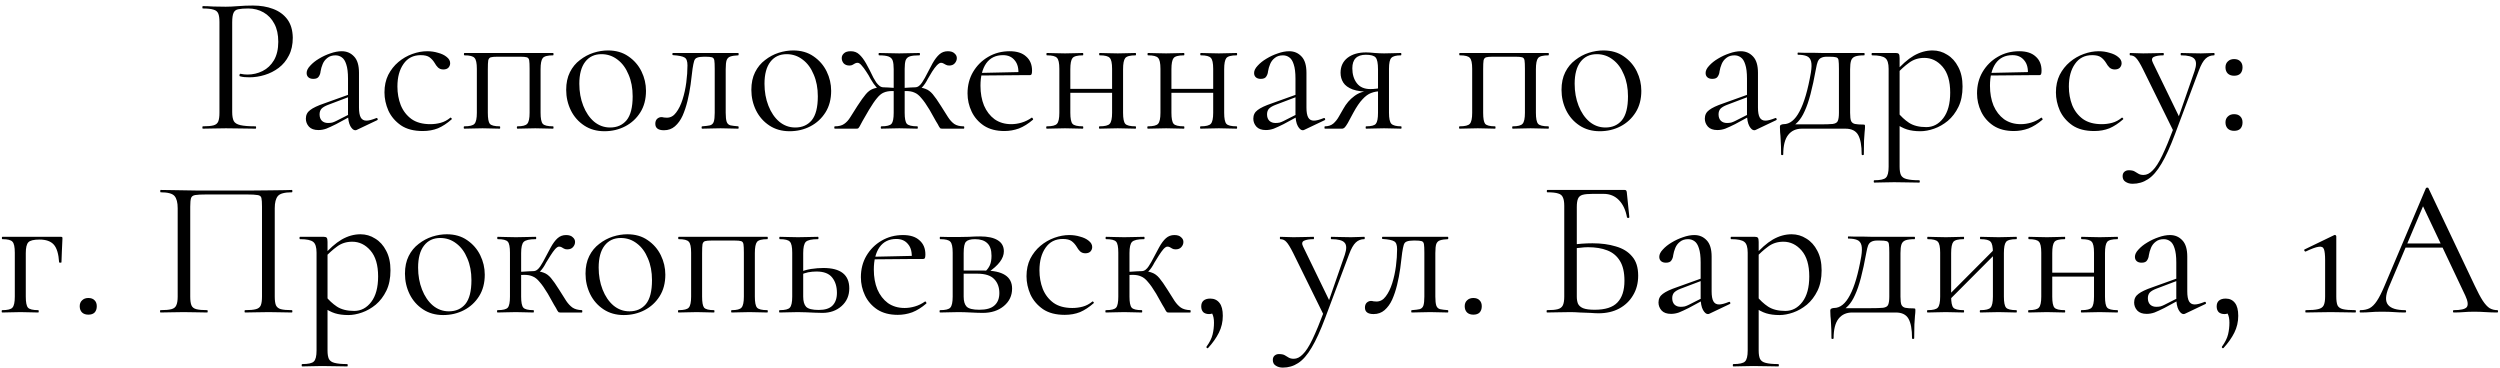 <?xml version="1.0" encoding="UTF-8"?> <svg xmlns="http://www.w3.org/2000/svg" width="408" height="60" viewBox="0 0 408 60" fill="none"><path d="M37.894 18.28C37.894 18.92 37.979 19.411 38.15 19.752C38.321 20.072 38.683 20.296 39.238 20.424C39.793 20.552 40.614 20.616 41.702 20.616C41.766 20.616 41.798 20.68 41.798 20.808C41.798 20.936 41.766 21 41.702 21C41.019 21 40.273 20.989 39.462 20.968C38.673 20.947 37.809 20.936 36.87 20.936C36.166 20.936 35.483 20.947 34.822 20.968C34.182 20.989 33.606 21 33.094 21C33.051 21 33.03 20.936 33.03 20.808C33.03 20.68 33.051 20.616 33.094 20.616C33.883 20.616 34.47 20.563 34.854 20.456C35.238 20.349 35.494 20.136 35.622 19.816C35.75 19.496 35.814 19.027 35.814 18.408V3.592C35.814 2.973 35.75 2.515 35.622 2.216C35.494 1.896 35.238 1.683 34.854 1.576C34.47 1.448 33.883 1.384 33.094 1.384C33.051 1.384 33.03 1.32 33.03 1.192C33.03 1.064 33.051 1 33.094 1C33.606 1 34.182 1.021 34.822 1.064C35.462 1.085 36.134 1.096 36.838 1.096C37.393 1.096 38.065 1.064 38.854 1C39.665 0.936 40.475 0.904 41.286 0.904C42.502 0.904 43.59 1.085 44.55 1.448C45.531 1.811 46.31 2.376 46.886 3.144C47.462 3.912 47.761 4.915 47.782 6.152C47.782 7.283 47.569 8.253 47.142 9.064C46.737 9.875 46.182 10.547 45.478 11.08C44.795 11.592 44.038 11.976 43.206 12.232C42.374 12.488 41.542 12.616 40.71 12.616C40.454 12.616 40.187 12.605 39.91 12.584C39.654 12.563 39.409 12.52 39.174 12.456C39.089 12.435 39.057 12.36 39.078 12.232C39.121 12.083 39.174 12.019 39.238 12.04C39.43 12.083 39.622 12.115 39.814 12.136C40.027 12.157 40.219 12.168 40.39 12.168C41.265 12.168 42.086 11.976 42.854 11.592C43.622 11.208 44.241 10.621 44.71 9.832C45.179 9.021 45.414 8.019 45.414 6.824C45.414 5.651 45.201 4.669 44.774 3.88C44.347 3.069 43.761 2.451 43.014 2.024C42.267 1.597 41.435 1.384 40.518 1.384C39.814 1.384 39.27 1.427 38.886 1.512C38.523 1.576 38.267 1.768 38.118 2.088C37.969 2.408 37.894 2.931 37.894 3.656V18.28ZM58.236 21.192C58.15 21.235 58.065 21.256 57.98 21.256C57.702 21.256 57.435 21.032 57.179 20.584C56.923 20.115 56.795 19.443 56.795 18.568V12.84C56.795 11.837 56.7 11.059 56.508 10.504C56.337 9.949 56.092 9.565 55.772 9.352C55.473 9.139 55.132 9.032 54.748 9.032C54.214 9.032 53.777 9.171 53.435 9.448C53.094 9.704 52.838 10.035 52.667 10.44C52.497 10.845 52.38 11.251 52.316 11.656C52.294 11.955 52.198 12.232 52.028 12.488C51.878 12.744 51.58 12.872 51.132 12.872C50.79 12.872 50.523 12.787 50.331 12.616C50.139 12.445 50.044 12.211 50.044 11.912C50.044 11.528 50.236 11.133 50.62 10.728C51.004 10.301 51.483 9.917 52.059 9.576C52.657 9.213 53.276 8.925 53.916 8.712C54.577 8.477 55.196 8.36 55.772 8.36C56.582 8.36 57.254 8.648 57.788 9.224C58.321 9.779 58.587 10.664 58.587 11.88V17.544C58.587 18.291 58.684 18.835 58.876 19.176C59.068 19.517 59.377 19.688 59.803 19.688C60.188 19.688 60.721 19.549 61.404 19.272C61.51 19.229 61.585 19.272 61.627 19.4C61.67 19.507 61.638 19.581 61.532 19.624L58.236 21.192ZM51.964 21.224C51.281 21.224 50.769 21.043 50.428 20.68C50.086 20.296 49.916 19.859 49.916 19.368C49.916 18.771 50.15 18.301 50.62 17.96C51.089 17.597 51.857 17.235 52.923 16.872L57.115 15.368L57.212 15.72L53.499 17.128C53.009 17.32 52.657 17.533 52.444 17.768C52.252 18.003 52.156 18.301 52.156 18.664C52.156 19.112 52.283 19.464 52.539 19.72C52.795 19.955 53.126 20.072 53.532 20.072C53.766 20.072 53.99 20.051 54.203 20.008C54.417 19.944 54.63 19.859 54.843 19.752L57.563 18.376L57.627 18.76L54.843 20.264C54.203 20.584 53.67 20.829 53.243 21C52.817 21.149 52.39 21.224 51.964 21.224ZM68.986 21.384C67.535 21.384 66.351 21.075 65.434 20.456C64.516 19.816 63.834 19.016 63.386 18.056C62.959 17.075 62.746 16.083 62.746 15.08C62.746 14.013 62.948 13.064 63.354 12.232C63.78 11.4 64.335 10.696 65.018 10.12C65.7 9.544 66.458 9.107 67.29 8.808C68.122 8.509 68.932 8.36 69.722 8.36C70.34 8.36 70.927 8.445 71.482 8.616C72.058 8.765 72.527 8.989 72.89 9.288C73.274 9.587 73.466 9.928 73.466 10.312C73.466 10.589 73.37 10.835 73.178 11.048C72.986 11.24 72.708 11.336 72.346 11.336C72.004 11.336 71.716 11.229 71.482 11.016C71.268 10.803 71.087 10.557 70.938 10.28C70.703 9.896 70.426 9.587 70.106 9.352C69.786 9.117 69.306 9 68.666 9C67.45 9 66.511 9.48 65.85 10.44C65.188 11.379 64.858 12.605 64.858 14.12C64.858 15.208 65.039 16.221 65.402 17.16C65.786 18.099 66.372 18.856 67.162 19.432C67.951 19.987 68.975 20.264 70.234 20.264C70.81 20.264 71.375 20.189 71.93 20.04C72.484 19.891 73.007 19.613 73.498 19.208C73.54 19.165 73.594 19.187 73.658 19.272C73.743 19.357 73.764 19.421 73.722 19.464C72.975 20.125 72.228 20.616 71.482 20.936C70.735 21.235 69.903 21.384 68.986 21.384ZM90.27 20.616C90.313 20.616 90.334 20.68 90.334 20.808C90.334 20.936 90.313 21 90.27 21C89.843 21 89.374 20.989 88.862 20.968C88.371 20.947 87.87 20.936 87.358 20.936C86.825 20.936 86.302 20.947 85.79 20.968C85.278 20.989 84.83 21 84.446 21C84.382 21 84.35 20.936 84.35 20.808C84.35 20.68 84.382 20.616 84.446 20.616C85.278 20.616 85.811 20.477 86.046 20.2C86.302 19.923 86.43 19.325 86.43 18.408V11.24C86.43 10.579 86.409 10.12 86.366 9.864C86.323 9.587 86.195 9.416 85.982 9.352C85.769 9.288 85.406 9.256 84.894 9.256H81.182C80.67 9.256 80.307 9.288 80.094 9.352C79.881 9.416 79.742 9.587 79.678 9.864C79.635 10.141 79.614 10.621 79.614 11.304V18.408C79.614 19.325 79.721 19.923 79.934 20.2C80.169 20.477 80.713 20.616 81.566 20.616C81.609 20.616 81.63 20.68 81.63 20.808C81.63 20.936 81.609 21 81.566 21C81.161 21 80.713 20.989 80.222 20.968C79.731 20.947 79.241 20.936 78.75 20.936C78.217 20.936 77.694 20.947 77.182 20.968C76.67 20.989 76.201 21 75.774 21C75.71 21 75.678 20.936 75.678 20.808C75.678 20.68 75.71 20.616 75.774 20.616C76.649 20.616 77.203 20.477 77.438 20.2C77.694 19.923 77.822 19.325 77.822 18.408V11.24C77.822 10.301 77.694 9.704 77.438 9.448C77.203 9.171 76.659 9.032 75.806 9.032C75.742 9.032 75.71 8.968 75.71 8.84C75.71 8.712 75.742 8.648 75.806 8.648H90.27C90.313 8.648 90.334 8.712 90.334 8.84C90.334 8.968 90.313 9.032 90.27 9.032C89.374 9.032 88.809 9.181 88.574 9.48C88.339 9.779 88.222 10.387 88.222 11.304V18.408C88.222 19.325 88.339 19.923 88.574 20.2C88.809 20.477 89.374 20.616 90.27 20.616ZM98.642 21.416C97.383 21.416 96.285 21.107 95.346 20.488C94.407 19.869 93.682 19.048 93.17 18.024C92.658 16.979 92.402 15.859 92.402 14.664C92.402 13.555 92.605 12.595 93.01 11.784C93.415 10.973 93.959 10.312 94.642 9.8C95.325 9.267 96.061 8.872 96.85 8.616C97.661 8.36 98.45 8.232 99.218 8.232C100.519 8.232 101.629 8.552 102.546 9.192C103.485 9.832 104.199 10.653 104.69 11.656C105.181 12.659 105.426 13.715 105.426 14.824C105.426 16.189 105.117 17.363 104.498 18.344C103.879 19.325 103.058 20.083 102.034 20.616C101.01 21.149 99.879 21.416 98.642 21.416ZM99.57 20.808C100.701 20.808 101.597 20.413 102.258 19.624C102.919 18.813 103.25 17.512 103.25 15.72C103.25 14.376 103.026 13.192 102.578 12.168C102.151 11.123 101.554 10.312 100.786 9.736C100.018 9.139 99.143 8.84 98.162 8.84C97.031 8.84 96.146 9.256 95.506 10.088C94.866 10.92 94.546 12.115 94.546 13.672C94.546 14.973 94.759 16.168 95.186 17.256C95.613 18.344 96.199 19.208 96.946 19.848C97.714 20.488 98.589 20.808 99.57 20.808ZM108.355 21.256C107.416 21.256 106.947 20.904 106.947 20.2C106.947 19.859 107.043 19.592 107.235 19.4C107.448 19.208 107.683 19.112 107.939 19.112C108.067 19.112 108.205 19.133 108.355 19.176C108.525 19.197 108.685 19.208 108.835 19.208C109.432 19.208 109.933 18.931 110.339 18.376C110.765 17.821 111.117 17.107 111.395 16.232C111.672 15.357 111.875 14.429 112.003 13.448C112.131 12.467 112.195 11.539 112.195 10.664C112.195 9.981 112.035 9.555 111.715 9.384C111.416 9.192 110.787 9.064 109.827 9C109.763 9 109.731 8.947 109.731 8.84C109.731 8.712 109.763 8.648 109.827 8.648C110.019 8.648 110.36 8.648 110.851 8.648C111.363 8.648 111.907 8.648 112.483 8.648C113.08 8.648 113.613 8.648 114.083 8.648C114.552 8.648 114.851 8.648 114.979 8.648H120.483C120.525 8.648 120.547 8.712 120.547 8.84C120.547 8.968 120.525 9.032 120.483 9.032C119.928 9.053 119.501 9.117 119.203 9.224C118.925 9.309 118.723 9.501 118.595 9.8C118.488 10.099 118.435 10.6 118.435 11.304V18.408C118.435 19.069 118.488 19.56 118.595 19.88C118.701 20.179 118.904 20.371 119.203 20.456C119.501 20.52 119.928 20.573 120.483 20.616C120.525 20.616 120.547 20.68 120.547 20.808C120.547 20.936 120.525 21 120.483 21C120.056 21 119.597 20.989 119.107 20.968C118.616 20.947 118.115 20.936 117.603 20.936C117.048 20.936 116.504 20.947 115.97 20.968C115.459 20.989 115 21 114.595 21C114.531 21 114.499 20.936 114.499 20.808C114.499 20.68 114.531 20.616 114.595 20.616C115.171 20.573 115.597 20.52 115.875 20.456C116.173 20.371 116.376 20.179 116.483 19.88C116.589 19.56 116.643 19.069 116.643 18.408V11.24C116.643 10.579 116.621 10.12 116.579 9.864C116.536 9.587 116.408 9.416 116.195 9.352C115.981 9.288 115.619 9.256 115.107 9.256H114.915C114.403 9.256 114.019 9.309 113.763 9.416C113.528 9.501 113.368 9.683 113.283 9.96C113.197 10.237 113.112 10.653 113.027 11.208C112.941 12.019 112.835 12.883 112.707 13.8C112.579 14.717 112.408 15.613 112.195 16.488C111.981 17.363 111.715 18.163 111.395 18.888C111.075 19.592 110.659 20.168 110.147 20.616C109.656 21.043 109.059 21.256 108.355 21.256ZM128.861 21.416C127.602 21.416 126.503 21.107 125.565 20.488C124.626 19.869 123.901 19.048 123.389 18.024C122.877 16.979 122.621 15.859 122.621 14.664C122.621 13.555 122.823 12.595 123.229 11.784C123.634 10.973 124.178 10.312 124.861 9.8C125.543 9.267 126.279 8.872 127.069 8.616C127.879 8.36 128.669 8.232 129.437 8.232C130.738 8.232 131.847 8.552 132.765 9.192C133.703 9.832 134.418 10.653 134.909 11.656C135.399 12.659 135.645 13.715 135.645 14.824C135.645 16.189 135.335 17.363 134.717 18.344C134.098 19.325 133.277 20.083 132.253 20.616C131.229 21.149 130.098 21.416 128.861 21.416ZM129.789 20.808C130.919 20.808 131.815 20.413 132.477 19.624C133.138 18.813 133.469 17.512 133.469 15.72C133.469 14.376 133.245 13.192 132.797 12.168C132.37 11.123 131.773 10.312 131.005 9.736C130.237 9.139 129.362 8.84 128.381 8.84C127.25 8.84 126.365 9.256 125.725 10.088C125.085 10.92 124.765 12.115 124.765 13.672C124.765 14.973 124.978 16.168 125.405 17.256C125.831 18.344 126.418 19.208 127.165 19.848C127.933 20.488 128.807 20.808 129.789 20.808ZM143.835 21C143.771 21 143.739 20.936 143.739 20.808C143.739 20.68 143.771 20.616 143.835 20.616C144.709 20.616 145.264 20.477 145.499 20.2C145.733 19.923 145.851 19.325 145.851 18.408V11.304C145.851 10.685 145.797 10.216 145.691 9.896C145.584 9.576 145.36 9.352 145.019 9.224C144.677 9.096 144.155 9.032 143.451 9.032C143.408 9.032 143.387 8.968 143.387 8.84C143.387 8.712 143.408 8.648 143.451 8.648C144.027 8.648 144.581 8.659 145.115 8.68C145.669 8.701 146.213 8.712 146.747 8.712C147.28 8.712 147.813 8.701 148.347 8.68C148.901 8.659 149.467 8.648 150.043 8.648C150.107 8.648 150.139 8.712 150.139 8.84C150.139 8.968 150.107 9.032 150.043 9.032C149.36 9.032 148.848 9.085 148.507 9.192C148.165 9.299 147.931 9.512 147.803 9.832C147.696 10.152 147.643 10.621 147.643 11.24V18.408C147.643 19.325 147.76 19.923 147.995 20.2C148.251 20.477 148.827 20.616 149.723 20.616C149.765 20.616 149.787 20.68 149.787 20.808C149.787 20.936 149.765 21 149.723 21C149.296 21 148.827 20.989 148.315 20.968C147.803 20.947 147.28 20.936 146.747 20.936C146.213 20.936 145.691 20.947 145.179 20.968C144.688 20.989 144.24 21 143.835 21ZM136.251 21C136.187 21 136.155 20.936 136.155 20.808C136.155 20.68 136.187 20.616 136.251 20.616C136.891 20.616 137.392 20.488 137.755 20.232C138.139 19.976 138.48 19.603 138.779 19.112C139.099 18.621 139.483 18.013 139.931 17.288C140.485 16.435 140.944 15.795 141.307 15.368C141.669 14.941 142.053 14.653 142.459 14.504C142.885 14.333 143.461 14.248 144.187 14.248C144.421 14.248 144.677 14.259 144.955 14.28C145.253 14.301 145.584 14.323 145.947 14.344C146.309 14.344 146.683 14.355 147.067 14.376L147.035 14.952C146.48 14.888 146.011 14.856 145.627 14.856C145.072 14.856 144.603 14.941 144.219 15.112C143.856 15.261 143.493 15.56 143.131 16.008C142.768 16.435 142.331 17.075 141.819 17.928C141.349 18.717 140.997 19.325 140.763 19.752C140.549 20.157 140.389 20.456 140.283 20.648C140.176 20.819 140.091 20.925 140.027 20.968C139.963 20.989 139.877 21 139.771 21H136.251ZM144.187 14.792C143.76 14.792 143.376 14.611 143.035 14.248C142.715 13.885 142.395 13.427 142.075 12.872C141.883 12.488 141.648 12.093 141.371 11.688C141.115 11.283 140.859 10.941 140.603 10.664C140.368 10.387 140.155 10.248 139.963 10.248C139.813 10.248 139.675 10.28 139.547 10.344C139.419 10.408 139.291 10.483 139.163 10.568C139.035 10.653 138.853 10.696 138.619 10.696C138.235 10.696 137.925 10.579 137.691 10.344C137.477 10.088 137.371 9.8 137.371 9.48C137.371 9.181 137.488 8.925 137.723 8.712C137.957 8.477 138.331 8.36 138.843 8.36C139.397 8.36 139.856 8.531 140.219 8.872C140.603 9.213 140.976 9.704 141.339 10.344C141.701 10.984 142.107 11.773 142.555 12.712C142.704 12.968 142.853 13.213 143.003 13.448C143.173 13.683 143.355 13.875 143.547 14.024C143.739 14.173 143.952 14.248 144.187 14.248V14.792ZM153.755 21C153.648 21 153.563 20.989 153.499 20.968C153.435 20.925 153.349 20.819 153.243 20.648C153.157 20.456 152.987 20.157 152.731 19.752C152.496 19.325 152.155 18.717 151.707 17.928C151.195 17.075 150.747 16.435 150.363 16.008C150 15.56 149.627 15.261 149.243 15.112C148.88 14.941 148.421 14.856 147.867 14.856C147.483 14.856 147.024 14.888 146.491 14.952L146.459 14.376C146.843 14.355 147.216 14.344 147.579 14.344C147.941 14.323 148.272 14.301 148.571 14.28C148.869 14.259 149.125 14.248 149.339 14.248C150.064 14.248 150.629 14.333 151.035 14.504C151.461 14.653 151.856 14.941 152.219 15.368C152.581 15.795 153.029 16.435 153.563 17.288C154.032 18.013 154.416 18.621 154.715 19.112C155.035 19.603 155.376 19.976 155.739 20.232C156.123 20.488 156.635 20.616 157.275 20.616C157.339 20.616 157.371 20.68 157.371 20.808C157.371 20.936 157.339 21 157.275 21H153.755ZM149.339 14.792V14.248C149.573 14.248 149.787 14.173 149.979 14.024C150.171 13.875 150.341 13.683 150.491 13.448C150.64 13.213 150.789 12.968 150.939 12.712C151.429 11.773 151.845 10.984 152.187 10.344C152.549 9.704 152.923 9.213 153.307 8.872C153.691 8.531 154.149 8.36 154.683 8.36C155.173 8.36 155.536 8.477 155.771 8.712C156.027 8.925 156.155 9.181 156.155 9.48C156.155 9.8 156.037 10.088 155.803 10.344C155.589 10.579 155.291 10.696 154.907 10.696C154.693 10.696 154.512 10.653 154.363 10.568C154.213 10.483 154.075 10.408 153.947 10.344C153.84 10.28 153.712 10.248 153.563 10.248C153.392 10.248 153.168 10.387 152.891 10.664C152.635 10.941 152.379 11.283 152.123 11.688C151.867 12.093 151.632 12.488 151.419 12.872C151.141 13.427 150.832 13.885 150.491 14.248C150.149 14.611 149.765 14.792 149.339 14.792ZM163.918 21.384C162.595 21.384 161.486 21.096 160.59 20.52C159.694 19.923 159.022 19.155 158.574 18.216C158.126 17.277 157.902 16.285 157.902 15.24C157.902 13.939 158.201 12.776 158.798 11.752C159.417 10.707 160.238 9.885 161.262 9.288C162.307 8.669 163.481 8.36 164.782 8.36C165.955 8.36 166.851 8.648 167.47 9.224C168.11 9.779 168.43 10.547 168.43 11.528C168.43 11.763 168.409 11.944 168.366 12.072C168.323 12.2 168.217 12.264 168.046 12.264H166.19C166.275 11.219 166.083 10.419 165.614 9.864C165.166 9.288 164.526 9 163.694 9C162.499 9 161.582 9.448 160.942 10.344C160.323 11.24 160.014 12.456 160.014 13.992C160.014 15.208 160.206 16.285 160.59 17.224C160.995 18.163 161.571 18.909 162.318 19.464C163.086 19.997 163.993 20.264 165.038 20.264C165.593 20.264 166.158 20.179 166.734 20.008C167.31 19.837 167.854 19.571 168.366 19.208C168.409 19.165 168.462 19.197 168.526 19.304C168.611 19.389 168.633 19.464 168.59 19.528C167.822 20.189 167.054 20.669 166.286 20.968C165.518 21.245 164.729 21.384 163.918 21.384ZM159.438 12.328L159.406 11.912L166.702 11.752V12.264L159.438 12.328ZM173.717 15.144V14.504H182.325V15.144H173.717ZM172.885 18.408V11.24C172.885 10.301 172.757 9.704 172.501 9.448C172.266 9.171 171.722 9.032 170.868 9.032C170.805 9.032 170.773 8.968 170.773 8.84C170.773 8.712 170.805 8.648 170.868 8.648C171.274 8.648 171.733 8.659 172.245 8.68C172.757 8.701 173.279 8.712 173.812 8.712C174.325 8.712 174.837 8.701 175.349 8.68C175.861 8.659 176.319 8.648 176.725 8.648C176.767 8.648 176.789 8.712 176.789 8.84C176.789 8.968 176.767 9.032 176.725 9.032C175.829 9.032 175.263 9.181 175.029 9.48C174.794 9.779 174.677 10.387 174.677 11.304V18.408C174.677 19.325 174.794 19.923 175.029 20.2C175.263 20.477 175.829 20.616 176.725 20.616C176.767 20.616 176.789 20.68 176.789 20.808C176.789 20.936 176.767 21 176.725 21C176.298 21 175.829 20.989 175.317 20.968C174.826 20.947 174.325 20.936 173.812 20.936C173.279 20.936 172.757 20.947 172.245 20.968C171.733 20.989 171.263 21 170.837 21C170.773 21 170.741 20.936 170.741 20.808C170.741 20.68 170.773 20.616 170.837 20.616C171.711 20.616 172.266 20.477 172.501 20.2C172.757 19.923 172.885 19.325 172.885 18.408ZM181.493 18.408V11.24C181.493 10.301 181.365 9.704 181.109 9.448C180.874 9.171 180.33 9.032 179.477 9.032C179.413 9.032 179.381 8.968 179.381 8.84C179.381 8.712 179.413 8.648 179.477 8.648C179.882 8.648 180.341 8.659 180.853 8.68C181.365 8.701 181.887 8.712 182.421 8.712C182.933 8.712 183.445 8.701 183.957 8.68C184.469 8.659 184.927 8.648 185.333 8.648C185.375 8.648 185.397 8.712 185.397 8.84C185.397 8.968 185.375 9.032 185.333 9.032C184.437 9.032 183.871 9.181 183.637 9.48C183.402 9.779 183.285 10.387 183.285 11.304V18.408C183.285 19.325 183.402 19.923 183.637 20.2C183.871 20.477 184.437 20.616 185.333 20.616C185.375 20.616 185.397 20.68 185.397 20.808C185.397 20.936 185.375 21 185.333 21C184.906 21 184.437 20.989 183.925 20.968C183.434 20.947 182.933 20.936 182.421 20.936C181.887 20.936 181.354 20.947 180.821 20.968C180.309 20.989 179.85 21 179.445 21C179.381 21 179.349 20.936 179.349 20.808C179.349 20.68 179.381 20.616 179.445 20.616C180.319 20.616 180.874 20.477 181.109 20.2C181.365 19.923 181.493 19.325 181.493 18.408ZM190.217 15.144V14.504H198.825V15.144H190.217ZM189.385 18.408V11.24C189.385 10.301 189.257 9.704 189.001 9.448C188.766 9.171 188.222 9.032 187.368 9.032C187.305 9.032 187.273 8.968 187.273 8.84C187.273 8.712 187.305 8.648 187.368 8.648C187.774 8.648 188.233 8.659 188.745 8.68C189.257 8.701 189.779 8.712 190.312 8.712C190.825 8.712 191.337 8.701 191.849 8.68C192.361 8.659 192.819 8.648 193.225 8.648C193.267 8.648 193.289 8.712 193.289 8.84C193.289 8.968 193.267 9.032 193.225 9.032C192.329 9.032 191.763 9.181 191.529 9.48C191.294 9.779 191.177 10.387 191.177 11.304V18.408C191.177 19.325 191.294 19.923 191.529 20.2C191.763 20.477 192.329 20.616 193.225 20.616C193.267 20.616 193.289 20.68 193.289 20.808C193.289 20.936 193.267 21 193.225 21C192.798 21 192.329 20.989 191.817 20.968C191.326 20.947 190.825 20.936 190.312 20.936C189.779 20.936 189.257 20.947 188.745 20.968C188.233 20.989 187.763 21 187.337 21C187.273 21 187.241 20.936 187.241 20.808C187.241 20.68 187.273 20.616 187.337 20.616C188.211 20.616 188.766 20.477 189.001 20.2C189.257 19.923 189.385 19.325 189.385 18.408ZM197.993 18.408V11.24C197.993 10.301 197.865 9.704 197.609 9.448C197.374 9.171 196.83 9.032 195.977 9.032C195.913 9.032 195.881 8.968 195.881 8.84C195.881 8.712 195.913 8.648 195.977 8.648C196.382 8.648 196.841 8.659 197.353 8.68C197.865 8.701 198.387 8.712 198.921 8.712C199.433 8.712 199.945 8.701 200.457 8.68C200.969 8.659 201.427 8.648 201.833 8.648C201.875 8.648 201.897 8.712 201.897 8.84C201.897 8.968 201.875 9.032 201.833 9.032C200.937 9.032 200.371 9.181 200.137 9.48C199.902 9.779 199.785 10.387 199.785 11.304V18.408C199.785 19.325 199.902 19.923 200.137 20.2C200.371 20.477 200.937 20.616 201.833 20.616C201.875 20.616 201.897 20.68 201.897 20.808C201.897 20.936 201.875 21 201.833 21C201.406 21 200.937 20.989 200.425 20.968C199.934 20.947 199.433 20.936 198.921 20.936C198.387 20.936 197.854 20.947 197.321 20.968C196.809 20.989 196.35 21 195.945 21C195.881 21 195.849 20.936 195.849 20.808C195.849 20.68 195.881 20.616 195.945 20.616C196.819 20.616 197.374 20.477 197.609 20.2C197.865 19.923 197.993 19.325 197.993 18.408ZM212.861 21.192C212.775 21.235 212.69 21.256 212.605 21.256C212.327 21.256 212.061 21.032 211.805 20.584C211.549 20.115 211.421 19.443 211.421 18.568V12.84C211.421 11.837 211.325 11.059 211.133 10.504C210.962 9.949 210.717 9.565 210.397 9.352C210.098 9.139 209.757 9.032 209.373 9.032C208.839 9.032 208.402 9.171 208.061 9.448C207.719 9.704 207.463 10.035 207.293 10.44C207.122 10.845 207.005 11.251 206.941 11.656C206.919 11.955 206.823 12.232 206.653 12.488C206.503 12.744 206.205 12.872 205.757 12.872C205.415 12.872 205.149 12.787 204.957 12.616C204.765 12.445 204.669 12.211 204.669 11.912C204.669 11.528 204.861 11.133 205.245 10.728C205.629 10.301 206.109 9.917 206.685 9.576C207.282 9.213 207.901 8.925 208.541 8.712C209.202 8.477 209.821 8.36 210.397 8.36C211.207 8.36 211.879 8.648 212.413 9.224C212.946 9.779 213.213 10.664 213.213 11.88V17.544C213.213 18.291 213.309 18.835 213.501 19.176C213.693 19.517 214.002 19.688 214.429 19.688C214.813 19.688 215.346 19.549 216.029 19.272C216.135 19.229 216.21 19.272 216.253 19.4C216.295 19.507 216.263 19.581 216.157 19.624L212.861 21.192ZM206.589 21.224C205.906 21.224 205.394 21.043 205.053 20.68C204.711 20.296 204.541 19.859 204.541 19.368C204.541 18.771 204.775 18.301 205.245 17.96C205.714 17.597 206.482 17.235 207.549 16.872L211.741 15.368L211.837 15.72L208.125 17.128C207.634 17.32 207.282 17.533 207.069 17.768C206.877 18.003 206.781 18.301 206.781 18.664C206.781 19.112 206.909 19.464 207.165 19.72C207.421 19.955 207.751 20.072 208.157 20.072C208.391 20.072 208.615 20.051 208.829 20.008C209.042 19.944 209.255 19.859 209.469 19.752L212.189 18.376L212.253 18.76L209.469 20.264C208.829 20.584 208.295 20.829 207.869 21C207.442 21.149 207.015 21.224 206.589 21.224ZM228.667 20.616C228.709 20.616 228.731 20.68 228.731 20.808C228.731 20.936 228.709 21 228.667 21C228.304 21 227.877 20.989 227.387 20.968C226.917 20.947 226.416 20.936 225.883 20.936C225.307 20.936 224.773 20.947 224.283 20.968C223.813 20.989 223.365 21 222.939 21C222.896 21 222.875 20.936 222.875 20.808C222.875 20.68 222.896 20.616 222.939 20.616C223.792 20.616 224.325 20.477 224.539 20.2C224.773 19.923 224.891 19.325 224.891 18.408V14.824L225.403 14.888C224.805 14.888 224.261 14.984 223.771 15.176C223.301 15.347 222.832 15.688 222.363 16.2C221.893 16.691 221.392 17.427 220.859 18.408C220.475 19.133 220.176 19.688 219.963 20.072C219.749 20.435 219.579 20.68 219.451 20.808C219.323 20.936 219.173 21 219.003 21H216.219C216.176 21 216.155 20.936 216.155 20.808C216.155 20.68 216.176 20.616 216.219 20.616C216.773 20.616 217.232 20.467 217.595 20.168C217.957 19.848 218.256 19.475 218.491 19.048C218.747 18.6 218.992 18.173 219.227 17.768C219.696 16.915 220.293 16.221 221.019 15.688C221.744 15.133 222.576 14.856 223.515 14.856L223.739 14.984C222.48 14.984 221.488 14.856 220.763 14.6C220.037 14.323 219.525 13.949 219.227 13.48C218.928 13.011 218.779 12.477 218.779 11.88C218.779 10.856 219.152 10.045 219.899 9.448C220.667 8.851 221.68 8.552 222.939 8.552C223.301 8.552 223.781 8.584 224.379 8.648C224.976 8.691 225.477 8.712 225.883 8.712C226.416 8.712 226.907 8.701 227.355 8.68C227.824 8.659 228.251 8.648 228.635 8.648C228.677 8.648 228.699 8.712 228.699 8.84C228.699 8.968 228.677 9.032 228.635 9.032C227.845 9.032 227.323 9.171 227.067 9.448C226.811 9.704 226.683 10.301 226.683 11.24V18.408C226.683 19.325 226.811 19.923 227.067 20.2C227.344 20.477 227.877 20.616 228.667 20.616ZM220.699 11.144C220.699 12.125 220.944 12.936 221.435 13.576C221.925 14.216 222.661 14.536 223.643 14.536C223.941 14.536 224.272 14.515 224.635 14.472C224.997 14.429 225.285 14.387 225.499 14.344L224.891 14.6V11.304C224.891 10.323 224.763 9.683 224.507 9.384C224.251 9.085 223.717 8.936 222.907 8.936C221.435 8.936 220.699 9.672 220.699 11.144ZM252.708 20.616C252.75 20.616 252.772 20.68 252.772 20.808C252.772 20.936 252.75 21 252.708 21C252.281 21 251.812 20.989 251.3 20.968C250.809 20.947 250.308 20.936 249.796 20.936C249.262 20.936 248.74 20.947 248.228 20.968C247.716 20.989 247.268 21 246.884 21C246.82 21 246.788 20.936 246.788 20.808C246.788 20.68 246.82 20.616 246.884 20.616C247.716 20.616 248.249 20.477 248.484 20.2C248.74 19.923 248.868 19.325 248.868 18.408V11.24C248.868 10.579 248.846 10.12 248.804 9.864C248.761 9.587 248.633 9.416 248.42 9.352C248.206 9.288 247.844 9.256 247.332 9.256H243.62C243.108 9.256 242.745 9.288 242.532 9.352C242.318 9.416 242.18 9.587 242.116 9.864C242.073 10.141 242.052 10.621 242.052 11.304V18.408C242.052 19.325 242.158 19.923 242.372 20.2C242.606 20.477 243.15 20.616 244.004 20.616C244.046 20.616 244.068 20.68 244.068 20.808C244.068 20.936 244.046 21 244.004 21C243.598 21 243.15 20.989 242.66 20.968C242.169 20.947 241.678 20.936 241.188 20.936C240.654 20.936 240.132 20.947 239.62 20.968C239.108 20.989 238.638 21 238.212 21C238.148 21 238.116 20.936 238.116 20.808C238.116 20.68 238.148 20.616 238.212 20.616C239.086 20.616 239.641 20.477 239.876 20.2C240.132 19.923 240.26 19.325 240.26 18.408V11.24C240.26 10.301 240.132 9.704 239.876 9.448C239.641 9.171 239.097 9.032 238.243 9.032C238.18 9.032 238.148 8.968 238.148 8.84C238.148 8.712 238.18 8.648 238.243 8.648H252.708C252.75 8.648 252.772 8.712 252.772 8.84C252.772 8.968 252.75 9.032 252.708 9.032C251.812 9.032 251.246 9.181 251.012 9.48C250.777 9.779 250.66 10.387 250.66 11.304V18.408C250.66 19.325 250.777 19.923 251.012 20.2C251.246 20.477 251.812 20.616 252.708 20.616ZM261.08 21.416C259.821 21.416 258.722 21.107 257.784 20.488C256.845 19.869 256.12 19.048 255.608 18.024C255.096 16.979 254.84 15.859 254.84 14.664C254.84 13.555 255.042 12.595 255.448 11.784C255.853 10.973 256.397 10.312 257.08 9.8C257.762 9.267 258.498 8.872 259.288 8.616C260.098 8.36 260.888 8.232 261.656 8.232C262.957 8.232 264.066 8.552 264.984 9.192C265.922 9.832 266.637 10.653 267.128 11.656C267.618 12.659 267.864 13.715 267.864 14.824C267.864 16.189 267.554 17.363 266.936 18.344C266.317 19.325 265.496 20.083 264.472 20.616C263.448 21.149 262.317 21.416 261.08 21.416ZM262.008 20.808C263.138 20.808 264.034 20.413 264.696 19.624C265.357 18.813 265.688 17.512 265.688 15.72C265.688 14.376 265.464 13.192 265.016 12.168C264.589 11.123 263.992 10.312 263.224 9.736C262.456 9.139 261.581 8.84 260.6 8.84C259.469 8.84 258.584 9.256 257.944 10.088C257.304 10.92 256.984 12.115 256.984 13.672C256.984 14.973 257.197 16.168 257.624 17.256C258.05 18.344 258.637 19.208 259.384 19.848C260.152 20.488 261.026 20.808 262.008 20.808ZM286.548 21.192C286.463 21.235 286.377 21.256 286.292 21.256C286.015 21.256 285.748 21.032 285.492 20.584C285.236 20.115 285.108 19.443 285.108 18.568V12.84C285.108 11.837 285.012 11.059 284.82 10.504C284.649 9.949 284.404 9.565 284.084 9.352C283.785 9.139 283.444 9.032 283.06 9.032C282.527 9.032 282.089 9.171 281.748 9.448C281.407 9.704 281.151 10.035 280.98 10.44C280.809 10.845 280.692 11.251 280.628 11.656C280.607 11.955 280.511 12.232 280.34 12.488C280.191 12.744 279.892 12.872 279.444 12.872C279.103 12.872 278.836 12.787 278.644 12.616C278.452 12.445 278.356 12.211 278.356 11.912C278.356 11.528 278.548 11.133 278.932 10.728C279.316 10.301 279.796 9.917 280.372 9.576C280.969 9.213 281.588 8.925 282.228 8.712C282.889 8.477 283.508 8.36 284.084 8.36C284.895 8.36 285.567 8.648 286.1 9.224C286.633 9.779 286.9 10.664 286.9 11.88V17.544C286.9 18.291 286.996 18.835 287.188 19.176C287.38 19.517 287.689 19.688 288.116 19.688C288.5 19.688 289.033 19.549 289.716 19.272C289.823 19.229 289.897 19.272 289.94 19.4C289.983 19.507 289.951 19.581 289.844 19.624L286.548 21.192ZM280.276 21.224C279.593 21.224 279.081 21.043 278.74 20.68C278.399 20.296 278.228 19.859 278.228 19.368C278.228 18.771 278.463 18.301 278.932 17.96C279.401 17.597 280.169 17.235 281.236 16.872L285.428 15.368L285.524 15.72L281.812 17.128C281.321 17.32 280.969 17.533 280.756 17.768C280.564 18.003 280.468 18.301 280.468 18.664C280.468 19.112 280.596 19.464 280.852 19.72C281.108 19.955 281.439 20.072 281.844 20.072C282.079 20.072 282.303 20.051 282.516 20.008C282.729 19.944 282.943 19.859 283.156 19.752L285.876 18.376L285.94 18.76L283.156 20.264C282.516 20.584 281.983 20.829 281.556 21C281.129 21.149 280.703 21.224 280.276 21.224ZM290.674 25.192C290.674 24.253 290.653 23.496 290.61 22.92C290.589 22.365 290.557 21.917 290.514 21.576C290.493 21.235 290.482 20.947 290.482 20.712C290.482 20.52 290.546 20.403 290.674 20.36C290.824 20.296 290.962 20.264 291.09 20.264C292.093 20.264 292.957 19.571 293.682 18.184C294.429 16.797 295.048 14.685 295.538 11.848C295.666 11.059 295.677 10.451 295.57 10.024C295.464 9.597 295.229 9.309 294.866 9.16C294.504 9.011 294.024 8.936 293.426 8.936C293.384 8.936 293.362 8.883 293.362 8.776C293.362 8.648 293.384 8.584 293.426 8.584C293.661 8.584 294.013 8.595 294.482 8.616C294.952 8.616 295.442 8.616 295.954 8.616C296.466 8.616 296.936 8.627 297.362 8.648C297.81 8.648 298.109 8.648 298.258 8.648H304.242C304.285 8.648 304.306 8.712 304.306 8.84C304.306 8.968 304.285 9.032 304.242 9.032C303.581 9.032 303.08 9.096 302.738 9.224C302.418 9.352 302.205 9.576 302.098 9.896C301.992 10.216 301.938 10.685 301.938 11.304V18.408C301.938 19.048 301.992 19.496 302.098 19.752C302.226 20.008 302.44 20.168 302.738 20.232C303.058 20.296 303.496 20.328 304.05 20.328C304.221 20.328 304.317 20.349 304.338 20.392C304.36 20.413 304.37 20.52 304.37 20.712C304.37 20.925 304.349 21.203 304.306 21.544C304.285 21.907 304.253 22.376 304.21 22.952C304.189 23.528 304.178 24.275 304.178 25.192C304.178 25.277 304.114 25.32 303.986 25.32C303.88 25.32 303.826 25.277 303.826 25.192C303.826 23.763 303.634 22.707 303.25 22.024C302.866 21.341 302.173 21 301.17 21H294.066C293.106 21 292.36 21.341 291.826 22.024C291.293 22.707 291.026 23.763 291.026 25.192C291.026 25.277 290.962 25.32 290.834 25.32C290.728 25.32 290.674 25.277 290.674 25.192ZM291.954 20.936L292.082 20.296H296.914C297.917 20.296 298.642 20.275 299.09 20.232C299.538 20.168 299.816 20.008 299.922 19.752C300.05 19.475 300.114 19.027 300.114 18.408V11.24C300.114 10.579 300.093 10.12 300.05 9.864C300.029 9.587 299.901 9.416 299.666 9.352C299.453 9.288 299.069 9.256 298.514 9.256H298.13C297.746 9.256 297.437 9.32 297.202 9.448C296.968 9.555 296.786 9.757 296.658 10.056C296.552 10.333 296.456 10.717 296.37 11.208C296.072 12.851 295.773 14.237 295.474 15.368C295.176 16.499 294.856 17.427 294.514 18.152C294.194 18.877 293.821 19.464 293.394 19.912C292.989 20.339 292.509 20.68 291.954 20.936ZM305.888 29.8C305.824 29.8 305.792 29.736 305.792 29.608C305.792 29.48 305.824 29.416 305.888 29.416C306.869 29.416 307.498 29.277 307.776 29C308.074 28.723 308.224 28.125 308.224 27.208V11.24C308.224 10.344 308.042 9.757 307.68 9.48C307.317 9.181 306.602 9.032 305.536 9.032C305.472 9.032 305.44 8.968 305.44 8.84C305.44 8.712 305.472 8.648 305.536 8.648C306.069 8.648 306.57 8.648 307.04 8.648C307.53 8.648 307.968 8.648 308.352 8.648C308.757 8.648 309.109 8.648 309.408 8.648C309.642 8.648 309.802 8.701 309.888 8.808C309.973 8.915 310.016 9.139 310.016 9.48V27.208C310.016 27.805 310.09 28.264 310.24 28.584C310.41 28.904 310.72 29.117 311.168 29.224C311.637 29.352 312.32 29.416 313.216 29.416C313.28 29.416 313.312 29.48 313.312 29.608C313.312 29.736 313.28 29.8 313.216 29.8C312.64 29.8 312 29.789 311.296 29.768C310.613 29.747 309.888 29.736 309.12 29.736C308.522 29.736 307.936 29.747 307.36 29.768C306.805 29.789 306.314 29.8 305.888 29.8ZM313.408 21.416C312.576 21.416 311.85 21.32 311.232 21.128C310.613 20.936 309.93 20.573 309.184 20.04L309.664 18.28C310.218 18.984 310.848 19.571 311.552 20.04C312.277 20.509 313.216 20.744 314.368 20.744C315.477 20.744 316.405 20.253 317.152 19.272C317.898 18.291 318.272 16.904 318.272 15.112C318.272 13.256 317.856 11.848 317.024 10.888C316.192 9.928 315.2 9.448 314.048 9.448C313.088 9.448 312.256 9.715 311.552 10.248C310.848 10.76 310.165 11.379 309.504 12.104L309.216 11.848C310.304 10.589 311.338 9.672 312.32 9.096C313.322 8.52 314.346 8.232 315.392 8.232C316.266 8.232 317.066 8.467 317.792 8.936C318.538 9.384 319.136 10.045 319.584 10.92C320.053 11.795 320.288 12.861 320.288 14.12C320.288 15.421 320.064 16.531 319.616 17.448C319.168 18.365 318.592 19.123 317.888 19.72C317.184 20.296 316.437 20.723 315.648 21C314.858 21.277 314.112 21.416 313.408 21.416ZM328.668 21.384C327.345 21.384 326.236 21.096 325.34 20.52C324.444 19.923 323.772 19.155 323.324 18.216C322.876 17.277 322.652 16.285 322.652 15.24C322.652 13.939 322.951 12.776 323.548 11.752C324.167 10.707 324.988 9.885 326.012 9.288C327.057 8.669 328.231 8.36 329.532 8.36C330.705 8.36 331.601 8.648 332.22 9.224C332.86 9.779 333.18 10.547 333.18 11.528C333.18 11.763 333.159 11.944 333.116 12.072C333.073 12.2 332.967 12.264 332.796 12.264H330.94C331.025 11.219 330.833 10.419 330.364 9.864C329.916 9.288 329.276 9 328.444 9C327.249 9 326.332 9.448 325.692 10.344C325.073 11.24 324.764 12.456 324.764 13.992C324.764 15.208 324.956 16.285 325.34 17.224C325.745 18.163 326.321 18.909 327.068 19.464C327.836 19.997 328.743 20.264 329.788 20.264C330.343 20.264 330.908 20.179 331.484 20.008C332.06 19.837 332.604 19.571 333.116 19.208C333.159 19.165 333.212 19.197 333.276 19.304C333.361 19.389 333.383 19.464 333.34 19.528C332.572 20.189 331.804 20.669 331.036 20.968C330.268 21.245 329.479 21.384 328.668 21.384ZM324.188 12.328L324.156 11.912L331.452 11.752V12.264L324.188 12.328ZM341.767 21.384C340.316 21.384 339.132 21.075 338.215 20.456C337.298 19.816 336.615 19.016 336.167 18.056C335.74 17.075 335.527 16.083 335.527 15.08C335.527 14.013 335.73 13.064 336.135 12.232C336.562 11.4 337.116 10.696 337.799 10.12C338.482 9.544 339.239 9.107 340.071 8.808C340.903 8.509 341.714 8.36 342.503 8.36C343.122 8.36 343.708 8.445 344.263 8.616C344.839 8.765 345.308 8.989 345.671 9.288C346.055 9.587 346.247 9.928 346.247 10.312C346.247 10.589 346.151 10.835 345.959 11.048C345.767 11.24 345.49 11.336 345.127 11.336C344.786 11.336 344.498 11.229 344.263 11.016C344.05 10.803 343.868 10.557 343.719 10.28C343.484 9.896 343.207 9.587 342.887 9.352C342.567 9.117 342.087 9 341.447 9C340.231 9 339.292 9.48 338.631 10.44C337.97 11.379 337.639 12.605 337.639 14.12C337.639 15.208 337.82 16.221 338.183 17.16C338.567 18.099 339.154 18.856 339.943 19.432C340.732 19.987 341.756 20.264 343.015 20.264C343.591 20.264 344.156 20.189 344.711 20.04C345.266 19.891 345.788 19.613 346.279 19.208C346.322 19.165 346.375 19.187 346.439 19.272C346.524 19.357 346.546 19.421 346.503 19.464C345.756 20.125 345.01 20.616 344.263 20.936C343.516 21.235 342.684 21.384 341.767 21.384ZM361.323 8.648C361.387 8.648 361.419 8.712 361.419 8.84C361.419 8.968 361.387 9.032 361.323 9.032C360.79 9.032 360.331 9.213 359.947 9.576C359.563 9.939 359.201 10.579 358.859 11.496L354.955 21.896C354.187 23.944 353.451 25.555 352.747 26.728C352.043 27.923 351.307 28.765 350.539 29.256C349.793 29.747 348.961 29.992 348.043 29.992C347.595 29.992 347.211 29.885 346.891 29.672C346.571 29.48 346.411 29.171 346.411 28.744C346.411 28.424 346.518 28.179 346.731 28.008C346.923 27.859 347.147 27.784 347.403 27.784C347.83 27.784 348.15 27.848 348.363 27.976C348.577 28.104 348.79 28.232 349.003 28.36C349.217 28.488 349.494 28.552 349.835 28.552C350.347 28.552 350.838 28.307 351.307 27.816C351.798 27.347 352.321 26.536 352.875 25.384C353.43 24.232 354.081 22.664 354.827 20.68L354.795 21.576L349.739 11.304C349.27 10.365 348.897 9.757 348.619 9.48C348.363 9.181 348.033 9.032 347.627 9.032C347.585 9.032 347.563 8.968 347.563 8.84C347.563 8.712 347.585 8.648 347.627 8.648C347.969 8.648 348.321 8.659 348.683 8.68C349.067 8.701 349.43 8.712 349.771 8.712C350.475 8.712 351.094 8.701 351.627 8.68C352.161 8.659 352.641 8.648 353.067 8.648C353.11 8.648 353.131 8.712 353.131 8.84C353.131 8.968 353.11 9.032 353.067 9.032C352.385 9.032 351.862 9.117 351.499 9.288C351.158 9.459 351.115 9.789 351.371 10.28L355.755 19.304L355.019 20.616L358.155 11.592C358.475 10.632 358.465 9.971 358.123 9.608C357.803 9.224 357.078 9.032 355.947 9.032C355.905 9.032 355.883 8.968 355.883 8.84C355.883 8.712 355.905 8.648 355.947 8.648C356.459 8.648 356.939 8.659 357.387 8.68C357.857 8.701 358.454 8.712 359.179 8.712C359.649 8.712 360.022 8.701 360.299 8.68C360.598 8.659 360.939 8.648 361.323 8.648ZM364.606 21.352C364.179 21.352 363.838 21.235 363.582 21C363.326 20.744 363.198 20.403 363.198 19.976C363.198 19.571 363.326 19.251 363.582 19.016C363.838 18.76 364.179 18.632 364.606 18.632C365.054 18.632 365.395 18.76 365.63 19.016C365.864 19.251 365.982 19.571 365.982 19.976C365.982 20.403 365.864 20.744 365.63 21C365.395 21.235 365.054 21.352 364.606 21.352ZM364.606 12.36C364.179 12.36 363.838 12.243 363.582 12.008C363.326 11.752 363.198 11.411 363.198 10.984C363.198 10.579 363.326 10.259 363.582 10.024C363.838 9.768 364.179 9.64 364.606 9.64C365.054 9.64 365.395 9.768 365.63 10.024C365.864 10.259 365.982 10.579 365.982 10.984C365.982 11.411 365.864 11.752 365.63 12.008C365.395 12.243 365.054 12.36 364.606 12.36ZM9.936 38.648C10.064 38.648 10.138 38.669 10.16 38.712C10.181 38.733 10.192 38.808 10.192 38.936C10.17 39.576 10.138 40.28 10.096 41.048C10.053 41.795 10.032 42.381 10.032 42.808C10.032 42.851 9.968 42.872 9.84 42.872C9.733 42.872 9.669 42.851 9.648 42.808C9.562 41.443 9.274 40.483 8.784 39.928C8.293 39.373 7.514 39.096 6.448 39.096C5.509 39.096 4.901 39.245 4.624 39.544C4.346 39.843 4.208 40.429 4.208 41.304V48.408C4.208 49.325 4.325 49.923 4.56 50.2C4.794 50.477 5.36 50.616 6.256 50.616C6.298 50.616 6.32 50.68 6.32 50.808C6.32 50.936 6.298 51 6.256 51C5.829 51 5.36 50.989 4.848 50.968C4.357 50.947 3.856 50.936 3.344 50.936C2.81 50.936 2.288 50.947 1.776 50.968C1.264 50.989 0.794 51 0.368 51C0.304 51 0.272 50.936 0.272 50.808C0.272 50.68 0.304 50.616 0.368 50.616C1.242 50.616 1.797 50.477 2.032 50.2C2.288 49.923 2.416 49.325 2.416 48.408V41.24C2.416 40.301 2.288 39.704 2.032 39.448C1.797 39.171 1.253 39.032 0.4 39.032C0.336 39.032 0.304 38.968 0.304 38.84C0.304 38.712 0.336 38.648 0.4 38.648H9.936ZM14.418 51.352C13.991 51.352 13.65 51.235 13.394 51C13.138 50.744 13.01 50.403 13.01 49.976C13.01 49.571 13.138 49.251 13.394 49.016C13.65 48.76 13.991 48.632 14.418 48.632C14.866 48.632 15.207 48.76 15.442 49.016C15.677 49.251 15.794 49.571 15.794 49.976C15.794 50.403 15.677 50.744 15.442 51C15.207 51.235 14.866 51.352 14.418 51.352ZM47.623 50.616C47.687 50.616 47.718 50.68 47.718 50.808C47.718 50.936 47.687 51 47.623 51C47.111 51 46.524 50.989 45.862 50.968C45.222 50.947 44.55 50.936 43.846 50.936C43.1 50.936 42.396 50.947 41.734 50.968C41.094 50.989 40.519 51 40.007 51C39.943 51 39.91 50.936 39.91 50.808C39.91 50.68 39.943 50.616 40.007 50.616C40.796 50.616 41.383 50.563 41.767 50.456C42.172 50.349 42.438 50.136 42.566 49.816C42.694 49.496 42.758 49.027 42.758 48.408V33.72C42.758 33.059 42.727 32.589 42.663 32.312C42.599 32.035 42.385 31.875 42.023 31.832C41.681 31.768 41.094 31.736 40.263 31.736H33.703C32.849 31.736 32.23 31.768 31.846 31.832C31.484 31.896 31.26 32.067 31.174 32.344C31.089 32.621 31.047 33.08 31.047 33.72V48.408C31.047 49.027 31.11 49.496 31.238 49.816C31.366 50.136 31.633 50.349 32.038 50.456C32.444 50.563 33.041 50.616 33.831 50.616C33.873 50.616 33.895 50.68 33.895 50.808C33.895 50.936 33.873 51 33.831 51C33.297 51 32.711 50.989 32.071 50.968C31.43 50.947 30.727 50.936 29.959 50.936C29.255 50.936 28.572 50.947 27.91 50.968C27.27 50.989 26.695 51 26.183 51C26.14 51 26.119 50.936 26.119 50.808C26.119 50.68 26.14 50.616 26.183 50.616C26.972 50.616 27.569 50.563 27.974 50.456C28.38 50.349 28.646 50.136 28.774 49.816C28.924 49.496 28.998 49.027 28.998 48.408V33.976C28.998 33.059 28.828 32.397 28.486 31.992C28.145 31.587 27.388 31.384 26.215 31.384C26.172 31.384 26.151 31.32 26.151 31.192C26.151 31.064 26.172 31 26.215 31C26.577 31 27.302 31.011 28.39 31.032C29.479 31.053 30.78 31.075 32.294 31.096C33.831 31.096 35.409 31.096 37.031 31.096C38.353 31.096 39.612 31.096 40.806 31.096C42.001 31.075 43.089 31.064 44.071 31.064C45.052 31.043 45.852 31.032 46.471 31.032C47.111 31.011 47.495 31 47.623 31C47.687 31 47.718 31.064 47.718 31.192C47.718 31.32 47.687 31.384 47.623 31.384C46.449 31.384 45.692 31.587 45.35 31.992C45.009 32.397 44.839 33.059 44.839 33.976V48.408C44.839 49.027 44.903 49.496 45.031 49.816C45.18 50.136 45.447 50.349 45.831 50.456C46.236 50.563 46.833 50.616 47.623 50.616ZM49.325 59.8C49.261 59.8 49.229 59.736 49.229 59.608C49.229 59.48 49.261 59.416 49.325 59.416C50.307 59.416 50.936 59.277 51.213 59C51.512 58.723 51.661 58.125 51.661 57.208V41.24C51.661 40.344 51.48 39.757 51.117 39.48C50.755 39.181 50.04 39.032 48.973 39.032C48.909 39.032 48.877 38.968 48.877 38.84C48.877 38.712 48.909 38.648 48.973 38.648C49.507 38.648 50.008 38.648 50.477 38.648C50.968 38.648 51.405 38.648 51.789 38.648C52.195 38.648 52.547 38.648 52.845 38.648C53.08 38.648 53.24 38.701 53.325 38.808C53.411 38.915 53.453 39.139 53.453 39.48V57.208C53.453 57.805 53.528 58.264 53.677 58.584C53.848 58.904 54.157 59.117 54.605 59.224C55.075 59.352 55.757 59.416 56.653 59.416C56.717 59.416 56.749 59.48 56.749 59.608C56.749 59.736 56.717 59.8 56.653 59.8C56.077 59.8 55.437 59.789 54.733 59.768C54.051 59.747 53.325 59.736 52.557 59.736C51.96 59.736 51.373 59.747 50.797 59.768C50.243 59.789 49.752 59.8 49.325 59.8ZM56.845 51.416C56.013 51.416 55.288 51.32 54.669 51.128C54.051 50.936 53.368 50.573 52.621 50.04L53.101 48.28C53.656 48.984 54.285 49.571 54.989 50.04C55.715 50.509 56.653 50.744 57.805 50.744C58.915 50.744 59.843 50.253 60.589 49.272C61.336 48.291 61.709 46.904 61.709 45.112C61.709 43.256 61.293 41.848 60.461 40.888C59.629 39.928 58.637 39.448 57.485 39.448C56.525 39.448 55.693 39.715 54.989 40.248C54.285 40.76 53.603 41.379 52.941 42.104L52.653 41.848C53.741 40.589 54.776 39.672 55.757 39.096C56.76 38.52 57.784 38.232 58.829 38.232C59.704 38.232 60.504 38.467 61.229 38.936C61.976 39.384 62.573 40.045 63.021 40.92C63.491 41.795 63.725 42.861 63.725 44.12C63.725 45.421 63.501 46.531 63.053 47.448C62.605 48.365 62.029 49.123 61.325 49.72C60.621 50.296 59.875 50.723 59.085 51C58.296 51.277 57.549 51.416 56.845 51.416ZM72.329 51.416C71.071 51.416 69.972 51.107 69.034 50.488C68.095 49.869 67.37 49.048 66.858 48.024C66.346 46.979 66.09 45.859 66.09 44.664C66.09 43.555 66.292 42.595 66.698 41.784C67.103 40.973 67.647 40.312 68.329 39.8C69.012 39.267 69.748 38.872 70.537 38.616C71.348 38.36 72.138 38.232 72.906 38.232C74.207 38.232 75.316 38.552 76.234 39.192C77.172 39.832 77.887 40.653 78.377 41.656C78.868 42.659 79.114 43.715 79.114 44.824C79.114 46.189 78.804 47.363 78.186 48.344C77.567 49.325 76.746 50.083 75.722 50.616C74.698 51.149 73.567 51.416 72.329 51.416ZM73.257 50.808C74.388 50.808 75.284 50.413 75.945 49.624C76.607 48.813 76.938 47.512 76.938 45.72C76.938 44.376 76.713 43.192 76.266 42.168C75.839 41.123 75.242 40.312 74.474 39.736C73.706 39.139 72.831 38.84 71.85 38.84C70.719 38.84 69.834 39.256 69.194 40.088C68.553 40.92 68.234 42.115 68.234 43.672C68.234 44.973 68.447 46.168 68.874 47.256C69.3 48.344 69.887 49.208 70.633 49.848C71.401 50.488 72.276 50.808 73.257 50.808ZM81.21 51C81.146 51 81.114 50.936 81.114 50.808C81.114 50.68 81.146 50.616 81.21 50.616C82.085 50.616 82.639 50.477 82.874 50.2C83.109 49.923 83.226 49.325 83.226 48.408V41.24C83.226 40.301 83.109 39.704 82.874 39.448C82.639 39.171 82.095 39.032 81.242 39.032C81.178 39.032 81.146 38.968 81.146 38.84C81.146 38.712 81.178 38.648 81.242 38.648C81.626 38.648 82.074 38.659 82.586 38.68C83.098 38.701 83.631 38.712 84.186 38.712C84.783 38.712 85.359 38.701 85.914 38.68C86.49 38.659 86.991 38.648 87.418 38.648C87.482 38.648 87.514 38.712 87.514 38.84C87.514 38.968 87.482 39.032 87.418 39.032C86.415 39.032 85.765 39.181 85.466 39.48C85.189 39.757 85.05 40.365 85.05 41.304V48.408C85.05 49.325 85.167 49.923 85.402 50.2C85.637 50.477 86.191 50.616 87.066 50.616C87.109 50.616 87.13 50.68 87.13 50.808C87.13 50.936 87.109 51 87.066 51C86.661 51 86.202 50.989 85.69 50.968C85.199 50.947 84.698 50.936 84.186 50.936C83.631 50.936 83.098 50.947 82.586 50.968C82.074 50.989 81.615 51 81.21 51ZM91.418 51C91.333 51 91.258 50.989 91.194 50.968C91.13 50.925 91.045 50.819 90.938 50.648C90.853 50.456 90.682 50.157 90.426 49.752C90.191 49.325 89.85 48.717 89.402 47.928C88.89 47.075 88.442 46.435 88.058 46.008C87.695 45.56 87.322 45.261 86.938 45.112C86.575 44.941 86.117 44.856 85.562 44.856C85.178 44.856 84.709 44.888 84.154 44.952L84.122 44.376C84.527 44.355 84.901 44.344 85.242 44.344C85.605 44.323 85.935 44.301 86.234 44.28C86.554 44.259 86.821 44.248 87.034 44.248C87.759 44.248 88.325 44.333 88.73 44.504C89.157 44.653 89.551 44.941 89.914 45.368C90.277 45.795 90.725 46.435 91.258 47.288C91.727 48.013 92.111 48.621 92.41 49.112C92.73 49.581 93.071 49.944 93.434 50.2C93.818 50.456 94.33 50.595 94.97 50.616C95.013 50.616 95.034 50.68 95.034 50.808C95.034 50.936 95.013 51 94.97 51H91.418ZM87.034 44.792V44.248C87.269 44.248 87.482 44.173 87.674 44.024C87.866 43.875 88.037 43.683 88.186 43.448C88.335 43.213 88.485 42.968 88.634 42.712C89.125 41.795 89.541 41.016 89.882 40.376C90.245 39.715 90.618 39.213 91.002 38.872C91.386 38.531 91.845 38.36 92.378 38.36C92.869 38.36 93.231 38.477 93.466 38.712C93.722 38.925 93.85 39.181 93.85 39.48C93.85 39.8 93.733 40.088 93.498 40.344C93.285 40.579 92.975 40.696 92.57 40.696C92.357 40.696 92.175 40.653 92.026 40.568C91.898 40.483 91.77 40.408 91.642 40.344C91.535 40.28 91.397 40.248 91.226 40.248C91.055 40.248 90.842 40.387 90.586 40.664C90.351 40.941 90.106 41.283 89.85 41.688C89.594 42.093 89.349 42.488 89.114 42.872C88.837 43.427 88.527 43.885 88.186 44.248C87.845 44.611 87.461 44.792 87.034 44.792ZM101.798 51.416C100.54 51.416 99.441 51.107 98.502 50.488C97.564 49.869 96.838 49.048 96.326 48.024C95.814 46.979 95.558 45.859 95.558 44.664C95.558 43.555 95.761 42.595 96.166 41.784C96.572 40.973 97.116 40.312 97.798 39.8C98.481 39.267 99.217 38.872 100.006 38.616C100.817 38.36 101.606 38.232 102.374 38.232C103.676 38.232 104.785 38.552 105.702 39.192C106.641 39.832 107.356 40.653 107.846 41.656C108.337 42.659 108.582 43.715 108.582 44.824C108.582 46.189 108.273 47.363 107.654 48.344C107.036 49.325 106.214 50.083 105.19 50.616C104.166 51.149 103.036 51.416 101.798 51.416ZM102.726 50.808C103.857 50.808 104.753 50.413 105.414 49.624C106.076 48.813 106.406 47.512 106.406 45.72C106.406 44.376 106.182 43.192 105.734 42.168C105.308 41.123 104.71 40.312 103.942 39.736C103.174 39.139 102.3 38.84 101.318 38.84C100.188 38.84 99.302 39.256 98.662 40.088C98.022 40.92 97.702 42.115 97.702 43.672C97.702 44.973 97.916 46.168 98.342 47.256C98.769 48.344 99.356 49.208 100.102 49.848C100.87 50.488 101.745 50.808 102.726 50.808ZM125.239 50.616C125.281 50.616 125.303 50.68 125.303 50.808C125.303 50.936 125.281 51 125.239 51C124.812 51 124.343 50.989 123.831 50.968C123.34 50.947 122.839 50.936 122.327 50.936C121.793 50.936 121.271 50.947 120.759 50.968C120.247 50.989 119.799 51 119.415 51C119.351 51 119.319 50.936 119.319 50.808C119.319 50.68 119.351 50.616 119.415 50.616C120.247 50.616 120.78 50.477 121.015 50.2C121.271 49.923 121.399 49.325 121.399 48.408V41.24C121.399 40.579 121.377 40.12 121.335 39.864C121.292 39.587 121.164 39.416 120.951 39.352C120.737 39.288 120.375 39.256 119.863 39.256H116.151C115.639 39.256 115.276 39.288 115.063 39.352C114.849 39.416 114.711 39.587 114.647 39.864C114.604 40.141 114.583 40.621 114.583 41.304V48.408C114.583 49.325 114.689 49.923 114.903 50.2C115.137 50.477 115.681 50.616 116.535 50.616C116.577 50.616 116.599 50.68 116.599 50.808C116.599 50.936 116.577 51 116.535 51C116.129 51 115.681 50.989 115.191 50.968C114.7 50.947 114.209 50.936 113.719 50.936C113.185 50.936 112.663 50.947 112.151 50.968C111.639 50.989 111.169 51 110.743 51C110.679 51 110.647 50.936 110.647 50.808C110.647 50.68 110.679 50.616 110.743 50.616C111.617 50.616 112.172 50.477 112.407 50.2C112.663 49.923 112.791 49.325 112.791 48.408V41.24C112.791 40.301 112.663 39.704 112.407 39.448C112.172 39.171 111.628 39.032 110.775 39.032C110.711 39.032 110.679 38.968 110.679 38.84C110.679 38.712 110.711 38.648 110.775 38.648H125.239C125.281 38.648 125.303 38.712 125.303 38.84C125.303 38.968 125.281 39.032 125.239 39.032C124.343 39.032 123.777 39.181 123.543 39.48C123.308 39.779 123.191 40.387 123.191 41.304V48.408C123.191 49.325 123.308 49.923 123.543 50.2C123.777 50.477 124.343 50.616 125.239 50.616ZM131.083 41.304V48.408C131.083 49.176 131.243 49.731 131.563 50.072C131.904 50.413 132.587 50.584 133.611 50.584C134.635 50.584 135.381 50.349 135.851 49.88C136.341 49.389 136.587 48.696 136.587 47.8C136.587 46.776 136.331 45.944 135.819 45.304C135.307 44.643 134.453 44.312 133.259 44.312C132.789 44.312 132.331 44.355 131.883 44.44C131.456 44.525 130.997 44.685 130.507 44.92L130.315 44.504C130.997 44.205 131.68 44.003 132.363 43.896C133.067 43.789 133.739 43.736 134.379 43.736C137.195 43.736 138.603 44.845 138.603 47.064C138.603 48.237 138.187 49.197 137.355 49.944C136.523 50.691 135.477 51.064 134.219 51.064C133.877 51.064 133.472 51.053 133.003 51.032C132.533 51.011 132.053 50.989 131.563 50.968C131.072 50.947 130.624 50.936 130.219 50.936C129.685 50.936 129.163 50.947 128.651 50.968C128.139 50.989 127.669 51 127.243 51C127.179 51 127.147 50.936 127.147 50.808C127.147 50.68 127.179 50.616 127.243 50.616C128.117 50.616 128.672 50.477 128.907 50.2C129.163 49.923 129.291 49.325 129.291 48.408V41.24C129.291 40.301 129.163 39.704 128.907 39.448C128.672 39.171 128.128 39.032 127.275 39.032C127.211 39.032 127.179 38.968 127.179 38.84C127.179 38.712 127.211 38.648 127.275 38.648C127.68 38.648 128.139 38.659 128.651 38.68C129.163 38.701 129.685 38.712 130.219 38.712C130.816 38.712 131.392 38.701 131.947 38.68C132.523 38.659 133.035 38.648 133.483 38.648C133.547 38.648 133.579 38.712 133.579 38.84C133.579 38.968 133.547 39.032 133.483 39.032C132.459 39.032 131.797 39.181 131.499 39.48C131.221 39.779 131.083 40.387 131.083 41.304ZM146.512 51.384C145.189 51.384 144.08 51.096 143.184 50.52C142.288 49.923 141.616 49.155 141.168 48.216C140.72 47.277 140.496 46.285 140.496 45.24C140.496 43.939 140.794 42.776 141.392 41.752C142.01 40.707 142.832 39.885 143.856 39.288C144.901 38.669 146.074 38.36 147.376 38.36C148.549 38.36 149.445 38.648 150.064 39.224C150.704 39.779 151.024 40.547 151.024 41.528C151.024 41.763 151.002 41.944 150.96 42.072C150.917 42.2 150.81 42.264 150.64 42.264H148.784C148.869 41.219 148.677 40.419 148.208 39.864C147.76 39.288 147.12 39 146.288 39C145.093 39 144.176 39.448 143.536 40.344C142.917 41.24 142.608 42.456 142.608 43.992C142.608 45.208 142.8 46.285 143.184 47.224C143.589 48.163 144.165 48.909 144.912 49.464C145.68 49.997 146.586 50.264 147.632 50.264C148.186 50.264 148.752 50.179 149.328 50.008C149.904 49.837 150.448 49.571 150.96 49.208C151.002 49.165 151.056 49.197 151.12 49.304C151.205 49.389 151.226 49.464 151.184 49.528C150.416 50.189 149.648 50.669 148.88 50.968C148.112 51.245 147.322 51.384 146.512 51.384ZM142.032 42.328L142 41.912L149.296 41.752V42.264L142.032 42.328ZM156.406 38.68C156.961 38.68 157.537 38.669 158.134 38.648C158.753 38.605 159.361 38.584 159.958 38.584C161.196 38.584 162.145 38.787 162.806 39.192C163.489 39.597 163.83 40.205 163.83 41.016C163.83 42.168 162.966 43.32 161.238 44.472L160.822 44.28C161.142 43.981 161.388 43.64 161.558 43.256C161.729 42.851 161.814 42.349 161.814 41.752C161.814 40.792 161.58 40.099 161.11 39.672C160.662 39.245 160.001 39.032 159.126 39.032C158.401 39.032 157.91 39.171 157.654 39.448C157.398 39.704 157.27 40.323 157.27 41.304V48.408C157.27 49.155 157.43 49.699 157.75 50.04C158.092 50.381 158.785 50.552 159.83 50.552C160.961 50.552 161.782 50.317 162.294 49.848C162.828 49.379 163.094 48.707 163.094 47.832C163.094 46.893 162.817 46.136 162.262 45.56C161.708 44.963 160.78 44.664 159.478 44.664H156.534L156.502 44.152H160.598C163.649 44.152 165.174 45.133 165.174 47.096C165.174 48.248 164.726 49.197 163.83 49.944C162.934 50.691 161.793 51.064 160.406 51.064C159.894 51.064 159.244 51.043 158.454 51C157.686 50.957 157.004 50.936 156.406 50.936C155.873 50.936 155.35 50.947 154.838 50.968C154.326 50.989 153.857 51 153.43 51C153.366 51 153.334 50.936 153.334 50.808C153.334 50.68 153.366 50.616 153.43 50.616C154.305 50.616 154.86 50.477 155.094 50.2C155.35 49.923 155.478 49.325 155.478 48.408V41.24C155.478 40.301 155.35 39.704 155.094 39.448C154.86 39.171 154.316 39.032 153.462 39.032C153.398 39.032 153.366 38.968 153.366 38.84C153.366 38.712 153.398 38.648 153.462 38.648C153.868 38.648 154.326 38.659 154.838 38.68C155.35 38.68 155.873 38.68 156.406 38.68ZM173.767 51.384C172.316 51.384 171.132 51.075 170.215 50.456C169.298 49.816 168.615 49.016 168.167 48.056C167.74 47.075 167.527 46.083 167.527 45.08C167.527 44.013 167.73 43.064 168.135 42.232C168.562 41.4 169.116 40.696 169.799 40.12C170.482 39.544 171.239 39.107 172.071 38.808C172.903 38.509 173.714 38.36 174.503 38.36C175.122 38.36 175.708 38.445 176.263 38.616C176.839 38.765 177.308 38.989 177.671 39.288C178.055 39.587 178.247 39.928 178.247 40.312C178.247 40.589 178.151 40.835 177.959 41.048C177.767 41.24 177.49 41.336 177.127 41.336C176.786 41.336 176.498 41.229 176.263 41.016C176.05 40.803 175.868 40.557 175.719 40.28C175.484 39.896 175.207 39.587 174.887 39.352C174.567 39.117 174.087 39 173.447 39C172.231 39 171.292 39.48 170.631 40.44C169.97 41.379 169.639 42.605 169.639 44.12C169.639 45.208 169.82 46.221 170.183 47.16C170.567 48.099 171.154 48.856 171.943 49.432C172.732 49.987 173.756 50.264 175.015 50.264C175.591 50.264 176.156 50.189 176.711 50.04C177.266 49.891 177.788 49.613 178.279 49.208C178.322 49.165 178.375 49.187 178.439 49.272C178.524 49.357 178.546 49.421 178.503 49.464C177.756 50.125 177.01 50.616 176.263 50.936C175.516 51.235 174.684 51.384 173.767 51.384ZM180.491 51C180.427 51 180.395 50.936 180.395 50.808C180.395 50.68 180.427 50.616 180.491 50.616C181.366 50.616 181.921 50.477 182.155 50.2C182.39 49.923 182.507 49.325 182.507 48.408V41.24C182.507 40.301 182.39 39.704 182.155 39.448C181.921 39.171 181.377 39.032 180.523 39.032C180.459 39.032 180.427 38.968 180.427 38.84C180.427 38.712 180.459 38.648 180.523 38.648C180.907 38.648 181.355 38.659 181.867 38.68C182.379 38.701 182.913 38.712 183.467 38.712C184.065 38.712 184.641 38.701 185.195 38.68C185.771 38.659 186.273 38.648 186.699 38.648C186.763 38.648 186.795 38.712 186.795 38.84C186.795 38.968 186.763 39.032 186.699 39.032C185.697 39.032 185.046 39.181 184.747 39.48C184.47 39.757 184.331 40.365 184.331 41.304V48.408C184.331 49.325 184.449 49.923 184.683 50.2C184.918 50.477 185.473 50.616 186.347 50.616C186.39 50.616 186.411 50.68 186.411 50.808C186.411 50.936 186.39 51 186.347 51C185.942 51 185.483 50.989 184.971 50.968C184.481 50.947 183.979 50.936 183.467 50.936C182.913 50.936 182.379 50.947 181.867 50.968C181.355 50.989 180.897 51 180.491 51ZM190.699 51C190.614 51 190.539 50.989 190.475 50.968C190.411 50.925 190.326 50.819 190.219 50.648C190.134 50.456 189.963 50.157 189.707 49.752C189.473 49.325 189.131 48.717 188.683 47.928C188.171 47.075 187.723 46.435 187.339 46.008C186.977 45.56 186.603 45.261 186.219 45.112C185.857 44.941 185.398 44.856 184.843 44.856C184.459 44.856 183.99 44.888 183.435 44.952L183.403 44.376C183.809 44.355 184.182 44.344 184.523 44.344C184.886 44.323 185.217 44.301 185.515 44.28C185.835 44.259 186.102 44.248 186.315 44.248C187.041 44.248 187.606 44.333 188.011 44.504C188.438 44.653 188.833 44.941 189.195 45.368C189.558 45.795 190.006 46.435 190.539 47.288C191.009 48.013 191.393 48.621 191.691 49.112C192.011 49.581 192.353 49.944 192.715 50.2C193.099 50.456 193.611 50.595 194.251 50.616C194.294 50.616 194.315 50.68 194.315 50.808C194.315 50.936 194.294 51 194.251 51H190.699ZM186.315 44.792V44.248C186.55 44.248 186.763 44.173 186.955 44.024C187.147 43.875 187.318 43.683 187.467 43.448C187.617 43.213 187.766 42.968 187.915 42.712C188.406 41.795 188.822 41.016 189.163 40.376C189.526 39.715 189.899 39.213 190.283 38.872C190.667 38.531 191.126 38.36 191.659 38.36C192.15 38.36 192.513 38.477 192.747 38.712C193.003 38.925 193.131 39.181 193.131 39.48C193.131 39.8 193.014 40.088 192.779 40.344C192.566 40.579 192.257 40.696 191.851 40.696C191.638 40.696 191.457 40.653 191.307 40.568C191.179 40.483 191.051 40.408 190.923 40.344C190.817 40.28 190.678 40.248 190.507 40.248C190.337 40.248 190.123 40.387 189.867 40.664C189.633 40.941 189.387 41.283 189.131 41.688C188.875 42.093 188.63 42.488 188.395 42.872C188.118 43.427 187.809 43.885 187.467 44.248C187.126 44.611 186.742 44.792 186.315 44.792ZM197.514 48.728C198.154 48.728 198.655 48.963 199.018 49.432C199.381 49.88 199.562 50.584 199.562 51.544C199.562 52.525 199.349 53.443 198.922 54.296C198.495 55.149 197.909 55.981 197.162 56.792C197.077 56.856 197.002 56.845 196.938 56.76C196.874 56.696 196.863 56.632 196.906 56.568C197.418 55.864 197.749 55.203 197.898 54.584C198.047 53.965 198.122 53.325 198.122 52.664C198.122 52.045 198.026 51.555 197.834 51.192C197.663 50.851 197.461 50.573 197.226 50.36L198.442 50.136C198.463 50.499 198.367 50.776 198.154 50.968C197.941 51.16 197.663 51.256 197.322 51.256C196.917 51.256 196.597 51.149 196.362 50.936C196.149 50.701 196.042 50.392 196.042 50.008C196.042 49.603 196.159 49.293 196.394 49.08C196.65 48.845 197.023 48.728 197.514 48.728ZM222.636 38.648C222.7 38.648 222.732 38.712 222.732 38.84C222.732 38.968 222.7 39.032 222.636 39.032C222.102 39.032 221.644 39.213 221.26 39.576C220.876 39.939 220.513 40.579 220.172 41.496L216.268 51.896C215.5 53.944 214.764 55.555 214.06 56.728C213.356 57.923 212.62 58.765 211.852 59.256C211.105 59.747 210.273 59.992 209.356 59.992C208.908 59.992 208.524 59.885 208.204 59.672C207.884 59.48 207.724 59.171 207.724 58.744C207.724 58.424 207.83 58.179 208.044 58.008C208.236 57.859 208.46 57.784 208.716 57.784C209.142 57.784 209.462 57.848 209.676 57.976C209.889 58.104 210.102 58.232 210.316 58.36C210.529 58.488 210.806 58.552 211.148 58.552C211.66 58.552 212.15 58.307 212.62 57.816C213.11 57.347 213.633 56.536 214.188 55.384C214.742 54.232 215.393 52.664 216.14 50.68L216.108 51.576L211.052 41.304C210.582 40.365 210.209 39.757 209.932 39.48C209.676 39.181 209.345 39.032 208.94 39.032C208.897 39.032 208.876 38.968 208.876 38.84C208.876 38.712 208.897 38.648 208.94 38.648C209.281 38.648 209.633 38.659 209.996 38.68C210.38 38.701 210.742 38.712 211.084 38.712C211.788 38.712 212.406 38.701 212.94 38.68C213.473 38.659 213.953 38.648 214.38 38.648C214.422 38.648 214.444 38.712 214.444 38.84C214.444 38.968 214.422 39.032 214.38 39.032C213.697 39.032 213.174 39.117 212.812 39.288C212.47 39.459 212.428 39.789 212.684 40.28L217.068 49.304L216.332 50.616L219.468 41.592C219.788 40.632 219.777 39.971 219.436 39.608C219.116 39.224 218.39 39.032 217.26 39.032C217.217 39.032 217.196 38.968 217.196 38.84C217.196 38.712 217.217 38.648 217.26 38.648C217.772 38.648 218.252 38.659 218.7 38.68C219.169 38.701 219.766 38.712 220.492 38.712C220.961 38.712 221.334 38.701 221.612 38.68C221.91 38.659 222.252 38.648 222.636 38.648ZM224.167 51.256C223.228 51.256 222.759 50.904 222.759 50.2C222.759 49.859 222.855 49.592 223.047 49.4C223.26 49.208 223.495 49.112 223.751 49.112C223.879 49.112 224.018 49.133 224.167 49.176C224.338 49.197 224.498 49.208 224.647 49.208C225.244 49.208 225.746 48.931 226.151 48.376C226.578 47.821 226.93 47.107 227.207 46.232C227.484 45.357 227.687 44.429 227.815 43.448C227.943 42.467 228.007 41.539 228.007 40.664C228.007 39.981 227.847 39.555 227.527 39.384C227.228 39.192 226.599 39.064 225.639 39C225.575 39 225.543 38.947 225.543 38.84C225.543 38.712 225.575 38.648 225.639 38.648C225.831 38.648 226.172 38.648 226.663 38.648C227.175 38.648 227.719 38.648 228.295 38.648C228.892 38.648 229.426 38.648 229.895 38.648C230.364 38.648 230.663 38.648 230.791 38.648H236.295C236.338 38.648 236.359 38.712 236.359 38.84C236.359 38.968 236.338 39.032 236.295 39.032C235.74 39.053 235.314 39.117 235.015 39.224C234.738 39.309 234.535 39.501 234.407 39.8C234.3 40.099 234.247 40.6 234.247 41.304V48.408C234.247 49.069 234.3 49.56 234.407 49.88C234.514 50.179 234.716 50.371 235.015 50.456C235.314 50.52 235.74 50.573 236.295 50.616C236.338 50.616 236.359 50.68 236.359 50.808C236.359 50.936 236.338 51 236.295 51C235.868 51 235.41 50.989 234.919 50.968C234.428 50.947 233.927 50.936 233.415 50.936C232.86 50.936 232.316 50.947 231.783 50.968C231.271 50.989 230.812 51 230.407 51C230.343 51 230.311 50.936 230.311 50.808C230.311 50.68 230.343 50.616 230.407 50.616C230.983 50.573 231.41 50.52 231.687 50.456C231.986 50.371 232.188 50.179 232.295 49.88C232.402 49.56 232.455 49.069 232.455 48.408V41.24C232.455 40.579 232.434 40.12 232.391 39.864C232.348 39.587 232.22 39.416 232.007 39.352C231.794 39.288 231.431 39.256 230.919 39.256H230.727C230.215 39.256 229.831 39.309 229.575 39.416C229.34 39.501 229.18 39.683 229.095 39.96C229.01 40.237 228.924 40.653 228.839 41.208C228.754 42.019 228.647 42.883 228.519 43.8C228.391 44.717 228.22 45.613 228.007 46.488C227.794 47.363 227.527 48.163 227.207 48.888C226.887 49.592 226.471 50.168 225.959 50.616C225.468 51.043 224.871 51.256 224.167 51.256ZM240.449 51.352C240.023 51.352 239.681 51.235 239.425 51C239.169 50.744 239.041 50.403 239.041 49.976C239.041 49.571 239.169 49.251 239.425 49.016C239.681 48.76 240.023 48.632 240.449 48.632C240.897 48.632 241.239 48.76 241.473 49.016C241.708 49.251 241.825 49.571 241.825 49.976C241.825 50.403 241.708 50.744 241.473 51C241.239 51.235 240.897 51.352 240.449 51.352ZM260.886 51.128C260.544 51.128 260.096 51.107 259.542 51.064C258.987 51.043 258.422 51.021 257.846 51C257.27 50.957 256.747 50.936 256.278 50.936C255.574 50.936 254.891 50.947 254.23 50.968C253.59 50.989 253.003 51 252.47 51C252.427 51 252.406 50.936 252.406 50.808C252.406 50.68 252.427 50.616 252.47 50.616C253.259 50.616 253.846 50.563 254.23 50.456C254.635 50.349 254.912 50.136 255.062 49.816C255.211 49.496 255.286 49.027 255.286 48.408V33.592C255.286 32.973 255.211 32.515 255.062 32.216C254.934 31.896 254.678 31.683 254.294 31.576C253.91 31.448 253.323 31.384 252.534 31.384C252.47 31.384 252.438 31.32 252.438 31.192C252.438 31.064 252.47 31 252.534 31H265.142C265.27 31 265.355 31.032 265.398 31.096C265.44 31.139 265.472 31.235 265.494 31.384L265.91 35.448C265.91 35.512 265.856 35.555 265.75 35.576C265.643 35.576 265.568 35.544 265.526 35.48C265.312 34.285 264.875 33.347 264.214 32.664C263.552 31.981 262.72 31.64 261.718 31.64H259.894C259.168 31.64 258.624 31.693 258.262 31.8C257.899 31.907 257.654 32.12 257.526 32.44C257.398 32.739 257.334 33.187 257.334 33.784V48.408C257.334 48.856 257.398 49.24 257.526 49.56C257.675 49.88 257.952 50.125 258.358 50.296C258.784 50.467 259.414 50.552 260.246 50.552C261.974 50.552 263.211 50.157 263.958 49.368C264.726 48.579 265.11 47.395 265.11 45.816C265.11 44.451 264.864 43.373 264.374 42.584C263.883 41.773 263.19 41.197 262.294 40.856C261.419 40.515 260.374 40.344 259.158 40.344C258.752 40.344 258.315 40.376 257.846 40.44C257.398 40.483 256.939 40.525 256.47 40.568L256.406 39.96C257.003 39.875 257.59 39.811 258.166 39.768C258.763 39.725 259.339 39.704 259.894 39.704C261.323 39.704 262.592 39.875 263.702 40.216C264.832 40.536 265.718 41.08 266.358 41.848C267.019 42.595 267.35 43.64 267.35 44.984C267.35 46.2 267.072 47.267 266.518 48.184C265.984 49.101 265.227 49.827 264.246 50.36C263.286 50.872 262.166 51.128 260.886 51.128ZM278.986 51.192C278.9 51.235 278.815 51.256 278.73 51.256C278.452 51.256 278.186 51.032 277.93 50.584C277.674 50.115 277.546 49.443 277.546 48.568V42.84C277.546 41.837 277.45 41.059 277.258 40.504C277.087 39.949 276.842 39.565 276.522 39.352C276.223 39.139 275.882 39.032 275.498 39.032C274.964 39.032 274.527 39.171 274.186 39.448C273.844 39.704 273.588 40.035 273.418 40.44C273.247 40.845 273.13 41.251 273.066 41.656C273.044 41.955 272.948 42.232 272.778 42.488C272.628 42.744 272.33 42.872 271.882 42.872C271.54 42.872 271.274 42.787 271.082 42.616C270.89 42.445 270.794 42.211 270.794 41.912C270.794 41.528 270.986 41.133 271.37 40.728C271.754 40.301 272.234 39.917 272.81 39.576C273.407 39.213 274.026 38.925 274.666 38.712C275.327 38.477 275.946 38.36 276.522 38.36C277.332 38.36 278.004 38.648 278.538 39.224C279.071 39.779 279.338 40.664 279.338 41.88V47.544C279.338 48.291 279.434 48.835 279.626 49.176C279.818 49.517 280.127 49.688 280.554 49.688C280.938 49.688 281.471 49.549 282.154 49.272C282.26 49.229 282.335 49.272 282.378 49.4C282.42 49.507 282.388 49.581 282.282 49.624L278.986 51.192ZM272.714 51.224C272.031 51.224 271.519 51.043 271.178 50.68C270.836 50.296 270.666 49.859 270.666 49.368C270.666 48.771 270.9 48.301 271.37 47.96C271.839 47.597 272.607 47.235 273.674 46.872L277.866 45.368L277.962 45.72L274.25 47.128C273.759 47.32 273.407 47.533 273.194 47.768C273.002 48.003 272.906 48.301 272.906 48.664C272.906 49.112 273.034 49.464 273.29 49.72C273.546 49.955 273.876 50.072 274.282 50.072C274.516 50.072 274.74 50.051 274.954 50.008C275.167 49.944 275.38 49.859 275.594 49.752L278.314 48.376L278.378 48.76L275.594 50.264C274.954 50.584 274.42 50.829 273.994 51C273.567 51.149 273.14 51.224 272.714 51.224ZM282.888 59.8C282.824 59.8 282.792 59.736 282.792 59.608C282.792 59.48 282.824 59.416 282.888 59.416C283.869 59.416 284.498 59.277 284.776 59C285.074 58.723 285.224 58.125 285.224 57.208V41.24C285.224 40.344 285.042 39.757 284.68 39.48C284.317 39.181 283.602 39.032 282.536 39.032C282.472 39.032 282.44 38.968 282.44 38.84C282.44 38.712 282.472 38.648 282.536 38.648C283.069 38.648 283.57 38.648 284.04 38.648C284.53 38.648 284.968 38.648 285.352 38.648C285.757 38.648 286.109 38.648 286.408 38.648C286.642 38.648 286.802 38.701 286.888 38.808C286.973 38.915 287.016 39.139 287.016 39.48V57.208C287.016 57.805 287.09 58.264 287.24 58.584C287.41 58.904 287.72 59.117 288.168 59.224C288.637 59.352 289.32 59.416 290.216 59.416C290.28 59.416 290.312 59.48 290.312 59.608C290.312 59.736 290.28 59.8 290.216 59.8C289.64 59.8 289 59.789 288.296 59.768C287.613 59.747 286.888 59.736 286.12 59.736C285.522 59.736 284.936 59.747 284.36 59.768C283.805 59.789 283.314 59.8 282.888 59.8ZM290.408 51.416C289.576 51.416 288.85 51.32 288.232 51.128C287.613 50.936 286.93 50.573 286.184 50.04L286.664 48.28C287.218 48.984 287.848 49.571 288.552 50.04C289.277 50.509 290.216 50.744 291.368 50.744C292.477 50.744 293.405 50.253 294.152 49.272C294.898 48.291 295.272 46.904 295.272 45.112C295.272 43.256 294.856 41.848 294.024 40.888C293.192 39.928 292.2 39.448 291.048 39.448C290.088 39.448 289.256 39.715 288.552 40.248C287.848 40.76 287.165 41.379 286.504 42.104L286.216 41.848C287.304 40.589 288.338 39.672 289.32 39.096C290.322 38.52 291.346 38.232 292.392 38.232C293.266 38.232 294.066 38.467 294.792 38.936C295.538 39.384 296.136 40.045 296.584 40.92C297.053 41.795 297.288 42.861 297.288 44.12C297.288 45.421 297.064 46.531 296.616 47.448C296.168 48.365 295.592 49.123 294.888 49.72C294.184 50.296 293.437 50.723 292.648 51C291.858 51.277 291.112 51.416 290.408 51.416ZM298.893 55.192C298.893 54.253 298.872 53.496 298.829 52.92C298.808 52.365 298.776 51.917 298.733 51.576C298.712 51.235 298.701 50.947 298.701 50.712C298.701 50.52 298.765 50.403 298.893 50.36C299.042 50.296 299.181 50.264 299.309 50.264C300.312 50.264 301.176 49.571 301.901 48.184C302.648 46.797 303.266 44.685 303.757 41.848C303.885 41.059 303.896 40.451 303.789 40.024C303.682 39.597 303.448 39.309 303.085 39.16C302.722 39.011 302.242 38.936 301.645 38.936C301.602 38.936 301.581 38.883 301.581 38.776C301.581 38.648 301.602 38.584 301.645 38.584C301.88 38.584 302.232 38.595 302.701 38.616C303.17 38.616 303.661 38.616 304.173 38.616C304.685 38.616 305.154 38.627 305.581 38.648C306.029 38.648 306.328 38.648 306.477 38.648H312.461C312.504 38.648 312.525 38.712 312.525 38.84C312.525 38.968 312.504 39.032 312.461 39.032C311.8 39.032 311.298 39.096 310.957 39.224C310.637 39.352 310.424 39.576 310.317 39.896C310.21 40.216 310.157 40.685 310.157 41.304V48.408C310.157 49.048 310.21 49.496 310.317 49.752C310.445 50.008 310.658 50.168 310.957 50.232C311.277 50.296 311.714 50.328 312.269 50.328C312.44 50.328 312.536 50.349 312.557 50.392C312.578 50.413 312.589 50.52 312.589 50.712C312.589 50.925 312.568 51.203 312.525 51.544C312.504 51.907 312.472 52.376 312.429 52.952C312.408 53.528 312.397 54.275 312.397 55.192C312.397 55.277 312.333 55.32 312.205 55.32C312.098 55.32 312.045 55.277 312.045 55.192C312.045 53.763 311.853 52.707 311.469 52.024C311.085 51.341 310.392 51 309.389 51H302.285C301.325 51 300.578 51.341 300.045 52.024C299.512 52.707 299.245 53.763 299.245 55.192C299.245 55.277 299.181 55.32 299.053 55.32C298.946 55.32 298.893 55.277 298.893 55.192ZM300.173 50.936L300.301 50.296H305.133C306.136 50.296 306.861 50.275 307.309 50.232C307.757 50.168 308.034 50.008 308.141 49.752C308.269 49.475 308.333 49.027 308.333 48.408V41.24C308.333 40.579 308.312 40.12 308.269 39.864C308.248 39.587 308.12 39.416 307.885 39.352C307.672 39.288 307.288 39.256 306.733 39.256H306.349C305.965 39.256 305.656 39.32 305.421 39.448C305.186 39.555 305.005 39.757 304.877 40.056C304.77 40.333 304.674 40.717 304.589 41.208C304.29 42.851 303.992 44.237 303.693 45.368C303.394 46.499 303.074 47.427 302.733 48.152C302.413 48.877 302.04 49.464 301.613 49.912C301.208 50.339 300.728 50.68 300.173 50.936ZM317.627 49.464L317.179 49.016L325.851 40.312L326.299 40.76L317.627 49.464ZM316.635 48.408V41.24C316.635 40.301 316.507 39.704 316.251 39.448C316.016 39.171 315.472 39.032 314.618 39.032C314.555 39.032 314.523 38.968 314.523 38.84C314.523 38.712 314.555 38.648 314.618 38.648C315.024 38.648 315.483 38.659 315.995 38.68C316.507 38.701 317.029 38.712 317.562 38.712C318.075 38.712 318.587 38.701 319.099 38.68C319.611 38.659 320.069 38.648 320.475 38.648C320.517 38.648 320.539 38.712 320.539 38.84C320.539 38.968 320.517 39.032 320.475 39.032C319.579 39.032 319.013 39.181 318.779 39.48C318.544 39.779 318.427 40.387 318.427 41.304V48.408C318.427 49.325 318.544 49.923 318.779 50.2C319.013 50.477 319.579 50.616 320.475 50.616C320.517 50.616 320.539 50.68 320.539 50.808C320.539 50.936 320.517 51 320.475 51C320.048 51 319.579 50.989 319.067 50.968C318.576 50.947 318.075 50.936 317.562 50.936C317.029 50.936 316.507 50.947 315.995 50.968C315.483 50.989 315.013 51 314.587 51C314.523 51 314.491 50.936 314.491 50.808C314.491 50.68 314.523 50.616 314.587 50.616C315.461 50.616 316.016 50.477 316.251 50.2C316.507 49.923 316.635 49.325 316.635 48.408ZM325.243 48.408V41.24C325.243 40.301 325.115 39.704 324.859 39.448C324.624 39.171 324.08 39.032 323.227 39.032C323.163 39.032 323.131 38.968 323.131 38.84C323.131 38.712 323.163 38.648 323.227 38.648C323.632 38.648 324.091 38.659 324.603 38.68C325.115 38.701 325.637 38.712 326.171 38.712C326.683 38.712 327.195 38.701 327.707 38.68C328.219 38.659 328.677 38.648 329.083 38.648C329.125 38.648 329.147 38.712 329.147 38.84C329.147 38.968 329.125 39.032 329.083 39.032C328.187 39.032 327.621 39.181 327.387 39.48C327.152 39.779 327.035 40.387 327.035 41.304V48.408C327.035 49.325 327.152 49.923 327.387 50.2C327.621 50.477 328.187 50.616 329.083 50.616C329.125 50.616 329.147 50.68 329.147 50.808C329.147 50.936 329.125 51 329.083 51C328.656 51 328.187 50.989 327.675 50.968C327.184 50.947 326.683 50.936 326.171 50.936C325.637 50.936 325.104 50.947 324.571 50.968C324.059 50.989 323.6 51 323.195 51C323.131 51 323.099 50.936 323.099 50.808C323.099 50.68 323.131 50.616 323.195 50.616C324.069 50.616 324.624 50.477 324.859 50.2C325.115 49.923 325.243 49.325 325.243 48.408ZM333.967 45.144V44.504H342.575V45.144H333.967ZM333.135 48.408V41.24C333.135 40.301 333.007 39.704 332.751 39.448C332.516 39.171 331.972 39.032 331.118 39.032C331.055 39.032 331.023 38.968 331.023 38.84C331.023 38.712 331.055 38.648 331.118 38.648C331.524 38.648 331.983 38.659 332.495 38.68C333.007 38.701 333.529 38.712 334.062 38.712C334.575 38.712 335.087 38.701 335.599 38.68C336.111 38.659 336.569 38.648 336.975 38.648C337.017 38.648 337.039 38.712 337.039 38.84C337.039 38.968 337.017 39.032 336.975 39.032C336.079 39.032 335.513 39.181 335.279 39.48C335.044 39.779 334.927 40.387 334.927 41.304V48.408C334.927 49.325 335.044 49.923 335.279 50.2C335.513 50.477 336.079 50.616 336.975 50.616C337.017 50.616 337.039 50.68 337.039 50.808C337.039 50.936 337.017 51 336.975 51C336.548 51 336.079 50.989 335.567 50.968C335.076 50.947 334.575 50.936 334.062 50.936C333.529 50.936 333.007 50.947 332.495 50.968C331.983 50.989 331.513 51 331.087 51C331.023 51 330.991 50.936 330.991 50.808C330.991 50.68 331.023 50.616 331.087 50.616C331.961 50.616 332.516 50.477 332.751 50.2C333.007 49.923 333.135 49.325 333.135 48.408ZM341.743 48.408V41.24C341.743 40.301 341.615 39.704 341.359 39.448C341.124 39.171 340.58 39.032 339.727 39.032C339.663 39.032 339.631 38.968 339.631 38.84C339.631 38.712 339.663 38.648 339.727 38.648C340.132 38.648 340.591 38.659 341.103 38.68C341.615 38.701 342.137 38.712 342.671 38.712C343.183 38.712 343.695 38.701 344.207 38.68C344.719 38.659 345.177 38.648 345.583 38.648C345.625 38.648 345.647 38.712 345.647 38.84C345.647 38.968 345.625 39.032 345.583 39.032C344.687 39.032 344.121 39.181 343.887 39.48C343.652 39.779 343.535 40.387 343.535 41.304V48.408C343.535 49.325 343.652 49.923 343.887 50.2C344.121 50.477 344.687 50.616 345.583 50.616C345.625 50.616 345.647 50.68 345.647 50.808C345.647 50.936 345.625 51 345.583 51C345.156 51 344.687 50.989 344.175 50.968C343.684 50.947 343.183 50.936 342.671 50.936C342.137 50.936 341.604 50.947 341.071 50.968C340.559 50.989 340.1 51 339.695 51C339.631 51 339.599 50.936 339.599 50.808C339.599 50.68 339.631 50.616 339.695 50.616C340.569 50.616 341.124 50.477 341.359 50.2C341.615 49.923 341.743 49.325 341.743 48.408ZM356.611 51.192C356.525 51.235 356.44 51.256 356.355 51.256C356.077 51.256 355.811 51.032 355.555 50.584C355.299 50.115 355.171 49.443 355.171 48.568V42.84C355.171 41.837 355.075 41.059 354.883 40.504C354.712 39.949 354.467 39.565 354.147 39.352C353.848 39.139 353.507 39.032 353.123 39.032C352.589 39.032 352.152 39.171 351.811 39.448C351.469 39.704 351.213 40.035 351.043 40.44C350.872 40.845 350.755 41.251 350.691 41.656C350.669 41.955 350.573 42.232 350.403 42.488C350.253 42.744 349.955 42.872 349.507 42.872C349.165 42.872 348.899 42.787 348.707 42.616C348.515 42.445 348.419 42.211 348.419 41.912C348.419 41.528 348.611 41.133 348.995 40.728C349.379 40.301 349.859 39.917 350.435 39.576C351.032 39.213 351.651 38.925 352.291 38.712C352.952 38.477 353.571 38.36 354.147 38.36C354.957 38.36 355.629 38.648 356.163 39.224C356.696 39.779 356.963 40.664 356.963 41.88V47.544C356.963 48.291 357.059 48.835 357.251 49.176C357.443 49.517 357.752 49.688 358.179 49.688C358.563 49.688 359.096 49.549 359.779 49.272C359.885 49.229 359.96 49.272 360.003 49.4C360.045 49.507 360.013 49.581 359.907 49.624L356.611 51.192ZM350.339 51.224C349.656 51.224 349.144 51.043 348.803 50.68C348.461 50.296 348.291 49.859 348.291 49.368C348.291 48.771 348.525 48.301 348.995 47.96C349.464 47.597 350.232 47.235 351.299 46.872L355.491 45.368L355.587 45.72L351.875 47.128C351.384 47.32 351.032 47.533 350.819 47.768C350.627 48.003 350.531 48.301 350.531 48.664C350.531 49.112 350.659 49.464 350.915 49.72C351.171 49.955 351.501 50.072 351.907 50.072C352.141 50.072 352.365 50.051 352.579 50.008C352.792 49.944 353.005 49.859 353.219 49.752L355.939 48.376L356.003 48.76L353.219 50.264C352.579 50.584 352.045 50.829 351.619 51C351.192 51.149 350.765 51.224 350.339 51.224ZM363.233 48.728C363.873 48.728 364.374 48.963 364.737 49.432C365.099 49.88 365.281 50.584 365.281 51.544C365.281 52.525 365.067 53.443 364.641 54.296C364.214 55.149 363.627 55.981 362.881 56.792C362.795 56.856 362.721 56.845 362.657 56.76C362.593 56.696 362.582 56.632 362.625 56.568C363.137 55.864 363.467 55.203 363.617 54.584C363.766 53.965 363.841 53.325 363.841 52.664C363.841 52.045 363.745 51.555 363.553 51.192C363.382 50.851 363.179 50.573 362.945 50.36L364.161 50.136C364.182 50.499 364.086 50.776 363.873 50.968C363.659 51.16 363.382 51.256 363.041 51.256C362.635 51.256 362.315 51.149 362.081 50.936C361.867 50.701 361.761 50.392 361.761 50.008C361.761 49.603 361.878 49.293 362.113 49.08C362.369 48.845 362.742 48.728 363.233 48.728ZM376.323 51C376.259 51 376.227 50.936 376.227 50.808C376.227 50.68 376.259 50.616 376.323 50.616C377.197 50.616 377.859 50.563 378.307 50.456C378.776 50.349 379.085 50.136 379.235 49.816C379.384 49.496 379.459 49.027 379.459 48.408V42.456C379.459 41.603 379.395 41.005 379.266 40.664C379.139 40.323 378.84 40.195 378.371 40.28C377.923 40.344 377.229 40.6 376.291 41.048C376.205 41.069 376.131 41.027 376.067 40.92C376.024 40.792 376.045 40.717 376.131 40.696L380.963 38.36C381.048 38.317 381.123 38.328 381.187 38.392C381.251 38.456 381.283 38.52 381.283 38.584V48.408C381.283 49.027 381.347 49.496 381.475 49.816C381.624 50.136 381.923 50.349 382.371 50.456C382.819 50.563 383.491 50.616 384.387 50.616C384.451 50.616 384.483 50.68 384.483 50.808C384.483 50.936 384.451 51 384.387 51C383.853 51 383.245 50.989 382.562 50.968C381.88 50.947 381.144 50.936 380.355 50.936C379.608 50.936 378.883 50.947 378.179 50.968C377.496 50.989 376.877 51 376.323 51ZM392.004 40.408L392.484 39.736H399.076L399.3 40.408H392.004ZM407.556 50.616C407.641 50.616 407.684 50.68 407.684 50.808C407.684 50.936 407.641 51 407.556 51C406.937 51 406.308 50.979 405.668 50.936C405.028 50.893 404.409 50.872 403.812 50.872C403.15 50.872 402.574 50.893 402.083 50.936C401.593 50.979 401.049 51 400.452 51C400.366 51 400.324 50.936 400.324 50.808C400.324 50.68 400.366 50.616 400.452 50.616C401.582 50.616 402.286 50.456 402.564 50.136C402.841 49.795 402.766 49.165 402.34 48.248L395.236 33.24L396.036 32.248L389.828 46.936C389.294 48.237 389.262 49.176 389.732 49.752C390.201 50.328 391.129 50.616 392.516 50.616C392.622 50.616 392.676 50.68 392.676 50.808C392.676 50.936 392.622 51 392.516 51C391.876 51 391.289 50.979 390.756 50.936C390.222 50.893 389.55 50.872 388.74 50.872C387.972 50.872 387.353 50.893 386.884 50.936C386.436 50.979 385.881 51 385.22 51C385.134 51 385.091 50.936 385.091 50.808C385.091 50.68 385.134 50.616 385.22 50.616C385.796 50.616 386.297 50.509 386.724 50.296C387.15 50.061 387.545 49.667 387.908 49.112C388.292 48.536 388.708 47.715 389.156 46.648L395.908 30.712C395.95 30.648 396.025 30.616 396.132 30.616C396.238 30.616 396.302 30.648 396.324 30.712L403.876 46.616C404.366 47.661 404.804 48.483 405.188 49.08C405.572 49.656 405.945 50.061 406.308 50.296C406.692 50.509 407.108 50.616 407.556 50.616Z" fill="black"></path></svg> 